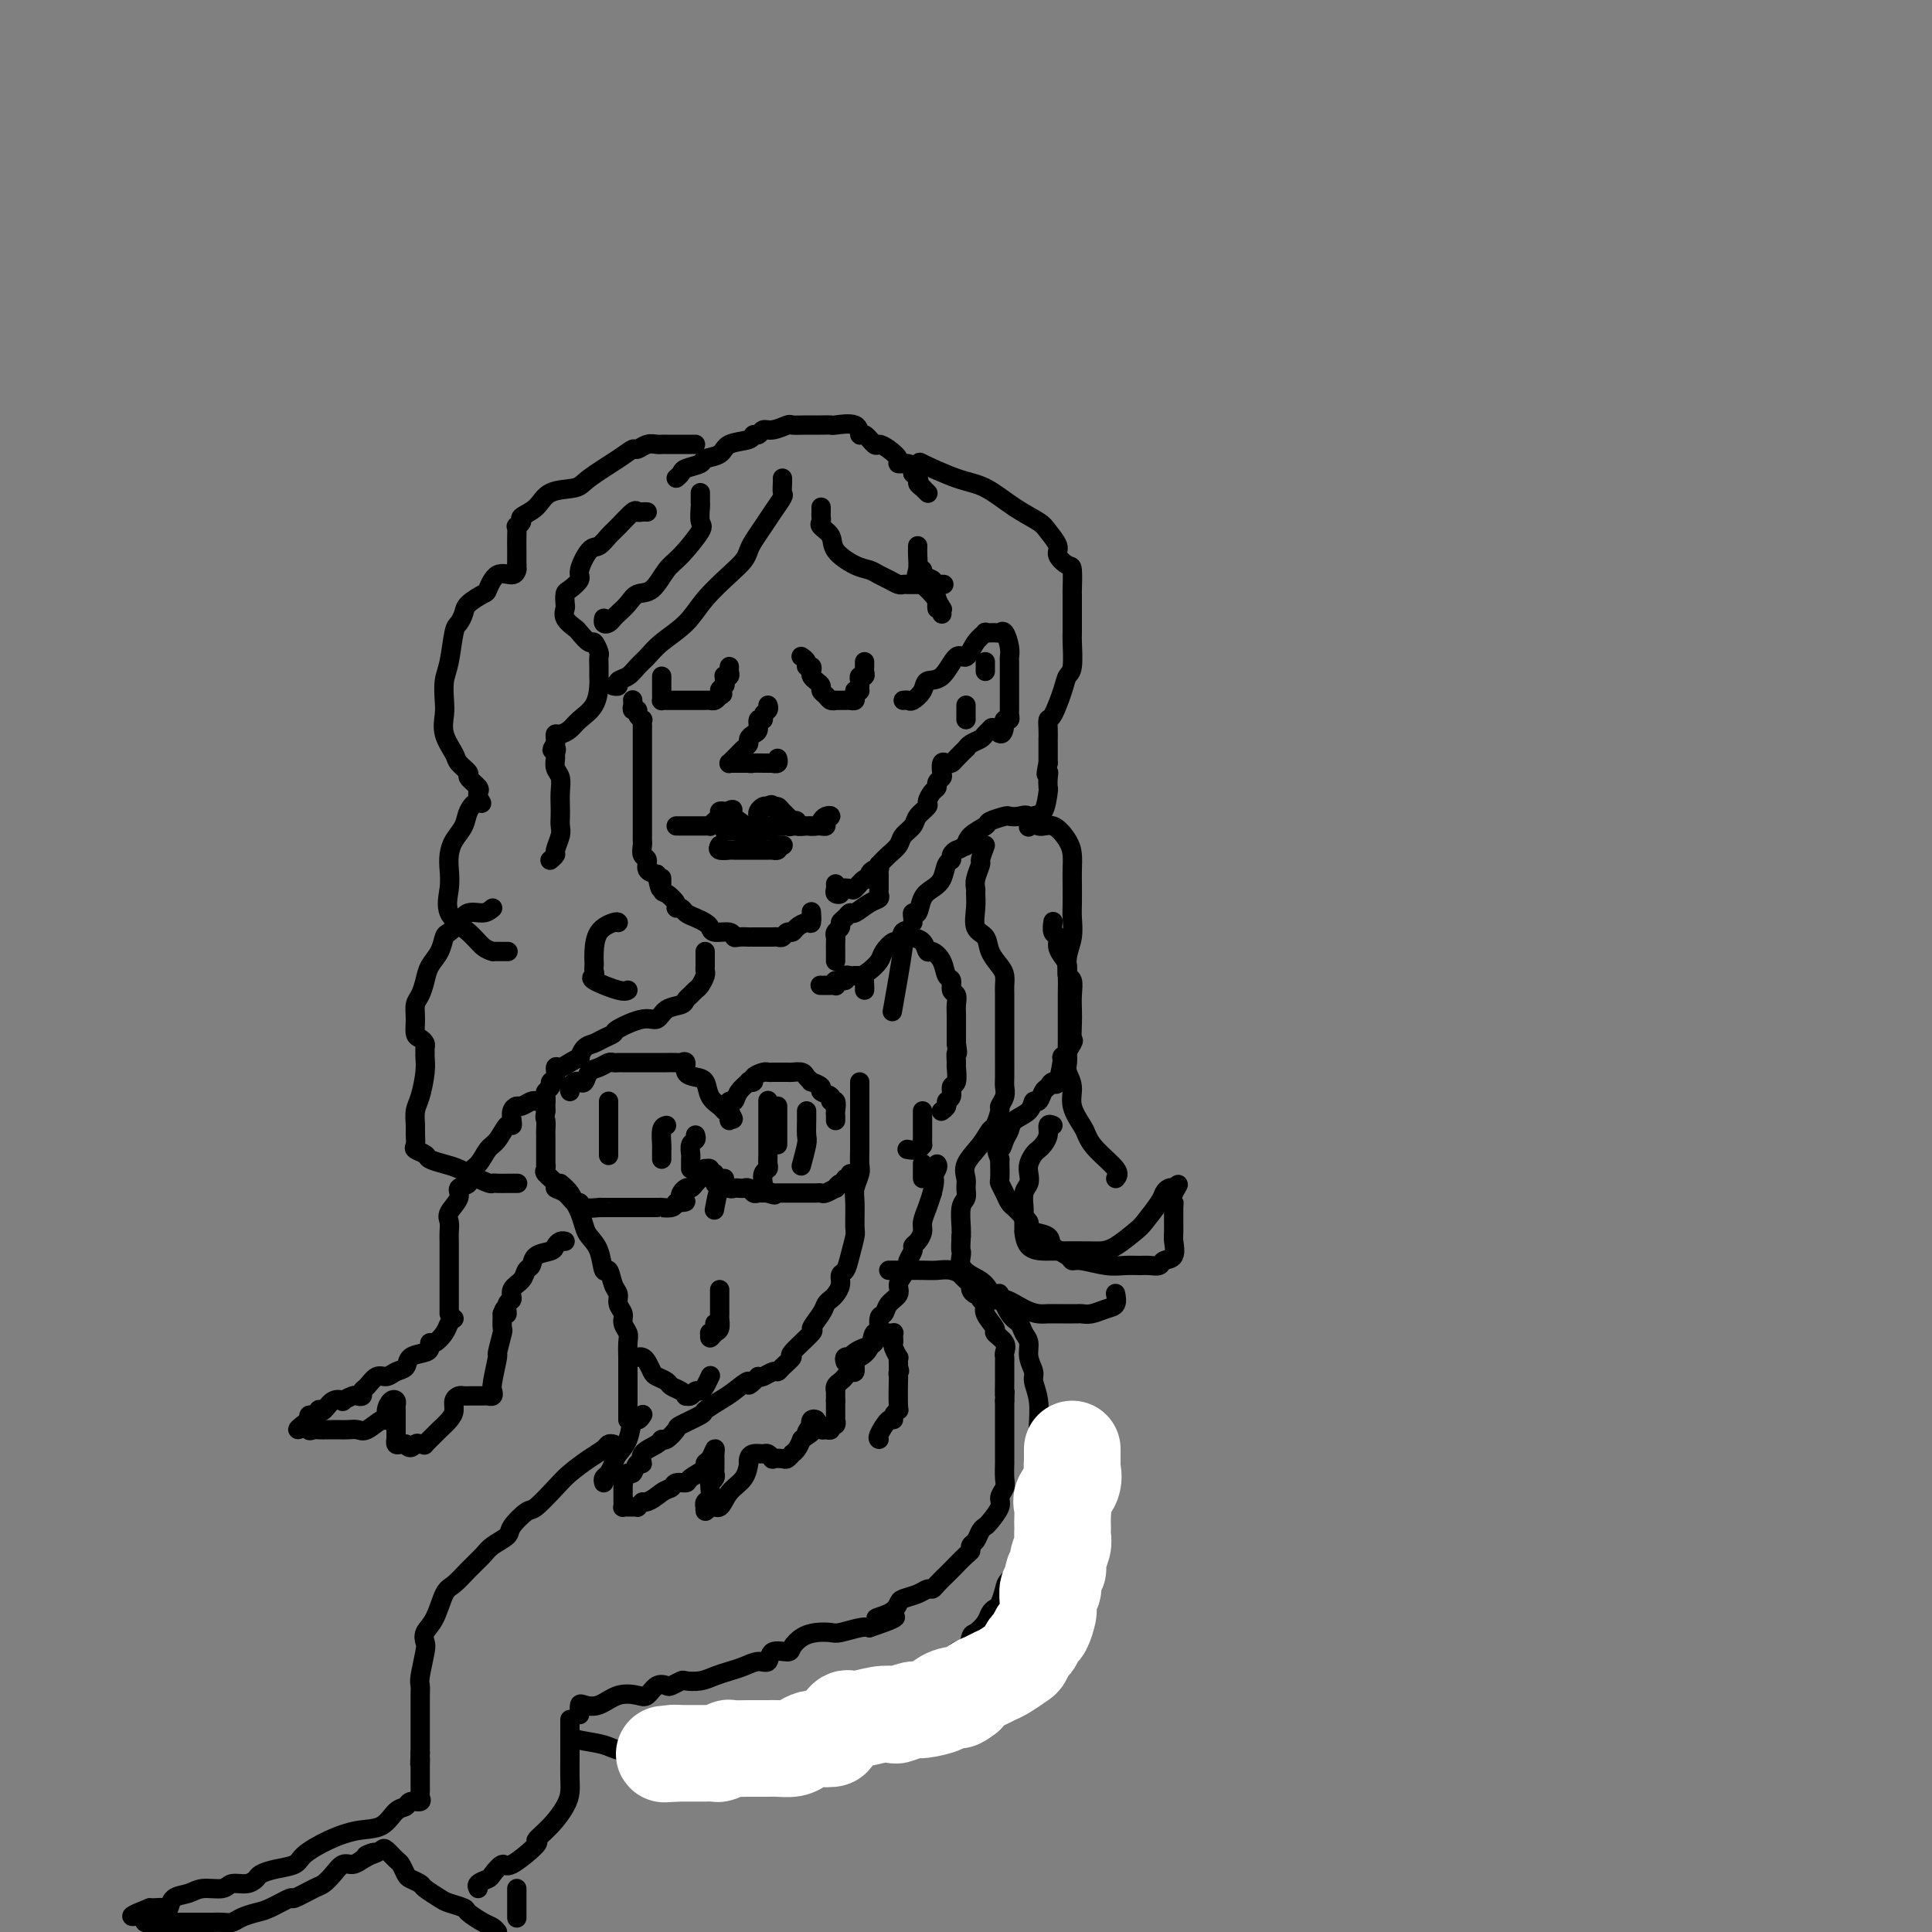 <svg viewBox='0 0 400 400' version='1.1' xmlns='http://www.w3.org/2000/svg' xmlns:xlink='http://www.w3.org/1999/xlink'><rect x="0" y="0" width="400" height="400" fill="#808080" stroke="none"/><g fill='none' stroke='rgb(0,0,0)' stroke-width='4' stroke-linecap='round' stroke-linejoin='round'><path d='M144,92c-0.816,0.000 -1.633,0.000 -2,0c-0.367,-0.000 -0.286,-0.001 -1,0c-0.714,0.001 -2.223,0.004 -3,0c-0.777,-0.004 -0.823,-0.016 -1,0c-0.177,0.016 -0.484,0.061 -1,0c-0.516,-0.061 -1.241,-0.227 -2,0c-0.759,0.227 -1.551,0.849 -2,1c-0.449,0.151 -0.554,-0.169 -1,0c-0.446,0.169 -1.234,0.825 -3,2c-1.766,1.175 -4.509,2.868 -6,4c-1.491,1.132 -1.729,1.703 -3,2c-1.271,0.297 -3.574,0.318 -5,1c-1.426,0.682 -1.976,2.024 -3,3c-1.024,0.976 -2.523,1.587 -3,2c-0.477,0.413 0.068,0.629 0,1c-0.068,0.371 -0.750,0.897 -1,1c-0.250,0.103 -0.067,-0.218 0,0c0.067,0.218 0.018,0.976 0,2c-0.018,1.024 -0.005,2.316 0,3c0.005,0.684 0.001,0.761 0,1c-0.001,0.239 -0.000,0.640 0,1c0.000,0.360 0.000,0.680 0,1'/><path d='M107,117c-0.160,1.793 -0.061,1.276 0,1c0.061,-0.276 0.082,-0.310 0,0c-0.082,0.310 -0.267,0.965 -1,1c-0.733,0.035 -2.014,-0.549 -3,0c-0.986,0.549 -1.679,2.231 -2,3c-0.321,0.769 -0.271,0.625 -1,1c-0.729,0.375 -2.237,1.269 -3,2c-0.763,0.731 -0.783,1.300 -1,2c-0.217,0.700 -0.633,1.531 -1,2c-0.367,0.469 -0.686,0.575 -1,2c-0.314,1.425 -0.622,4.169 -1,6c-0.378,1.831 -0.826,2.749 -1,4c-0.174,1.251 -0.073,2.834 0,4c0.073,1.166 0.119,1.913 0,3c-0.119,1.087 -0.402,2.514 0,4c0.402,1.486 1.488,3.032 2,4c0.512,0.968 0.449,1.359 1,2c0.551,0.641 1.717,1.534 2,2c0.283,0.466 -0.316,0.506 0,1c0.316,0.494 1.547,1.441 2,2c0.453,0.559 0.130,0.731 0,1c-0.130,0.269 -0.065,0.634 0,1'/><path d='M99,165c1.196,2.155 0.685,1.042 0,1c-0.685,-0.042 -1.543,0.988 -2,2c-0.457,1.012 -0.514,2.005 -1,3c-0.486,0.995 -1.402,1.991 -2,3c-0.598,1.009 -0.880,2.030 -1,3c-0.120,0.970 -0.079,1.888 0,3c0.079,1.112 0.197,2.417 0,4c-0.197,1.583 -0.708,3.443 0,5c0.708,1.557 2.636,2.809 4,4c1.364,1.191 2.163,2.319 3,3c0.837,0.681 1.713,0.915 2,1c0.287,0.085 -0.016,0.023 0,0c0.016,-0.023 0.350,-0.006 1,0c0.650,0.006 1.614,0.002 2,0c0.386,-0.002 0.193,-0.001 0,0'/><path d='M134,106c-0.319,-0.021 -0.638,-0.042 -1,0c-0.362,0.042 -0.769,0.148 -1,0c-0.231,-0.148 -0.288,-0.551 -1,0c-0.712,0.551 -2.080,2.056 -3,3c-0.920,0.944 -1.394,1.327 -2,2c-0.606,0.673 -1.346,1.637 -2,2c-0.654,0.363 -1.223,0.123 -2,1c-0.777,0.877 -1.764,2.869 -2,4c-0.236,1.131 0.277,1.402 0,2c-0.277,0.598 -1.344,1.525 -2,2c-0.656,0.475 -0.901,0.499 -1,1c-0.099,0.501 -0.053,1.481 0,2c0.053,0.519 0.112,0.578 0,1c-0.112,0.422 -0.395,1.207 0,2c0.395,0.793 1.469,1.592 2,2c0.531,0.408 0.521,0.423 1,1c0.479,0.577 1.449,1.716 2,2c0.551,0.284 0.683,-0.285 1,0c0.317,0.285 0.817,1.426 1,2c0.183,0.574 0.048,0.583 0,1c-0.048,0.417 -0.009,1.242 0,2c0.009,0.758 -0.014,1.449 0,2c0.014,0.551 0.064,0.961 0,2c-0.064,1.039 -0.241,2.709 -1,4c-0.759,1.291 -2.098,2.205 -3,3c-0.902,0.795 -1.366,1.470 -2,2c-0.634,0.530 -1.438,0.915 -2,1c-0.562,0.085 -0.882,-0.131 -1,0c-0.118,0.131 -0.034,0.609 0,1c0.034,0.391 0.017,0.696 0,1'/><path d='M115,154c-1.391,2.031 -0.369,1.110 0,1c0.369,-0.110 0.085,0.592 0,1c-0.085,0.408 0.030,0.522 0,1c-0.030,0.478 -0.204,1.321 0,2c0.204,0.679 0.786,1.193 1,2c0.214,0.807 0.058,1.906 0,3c-0.058,1.094 -0.020,2.185 0,3c0.020,0.815 0.020,1.356 0,2c-0.020,0.644 -0.062,1.392 0,2c0.062,0.608 0.226,1.077 0,2c-0.226,0.923 -0.844,2.299 -1,3c-0.156,0.701 0.150,0.727 0,1c-0.150,0.273 -0.757,0.792 -1,1c-0.243,0.208 -0.121,0.104 0,0'/><path d='M162,99c0.013,0.207 0.026,0.414 0,1c-0.026,0.586 -0.091,1.550 0,2c0.091,0.450 0.336,0.386 0,1c-0.336,0.614 -1.255,1.907 -2,3c-0.745,1.093 -1.317,1.985 -2,3c-0.683,1.015 -1.477,2.153 -2,3c-0.523,0.847 -0.774,1.401 -1,2c-0.226,0.599 -0.427,1.241 -1,2c-0.573,0.759 -1.518,1.635 -3,3c-1.482,1.365 -3.499,3.219 -5,5c-1.501,1.781 -2.485,3.489 -4,5c-1.515,1.511 -3.563,2.824 -5,4c-1.437,1.176 -2.265,2.214 -3,3c-0.735,0.786 -1.378,1.321 -2,2c-0.622,0.679 -1.225,1.502 -2,2c-0.775,0.498 -1.723,0.669 -2,1c-0.277,0.331 0.118,0.820 0,1c-0.118,0.180 -0.748,0.051 -1,0c-0.252,-0.051 -0.126,-0.026 0,0'/><path d='M145,102c-0.007,0.817 -0.015,1.633 0,2c0.015,0.367 0.051,0.284 0,1c-0.051,0.716 -0.190,2.231 0,3c0.190,0.769 0.710,0.793 0,2c-0.710,1.207 -2.651,3.597 -4,5c-1.349,1.403 -2.105,1.819 -3,3c-0.895,1.181 -1.927,3.128 -3,4c-1.073,0.872 -2.185,0.668 -3,1c-0.815,0.332 -1.332,1.200 -2,2c-0.668,0.800 -1.485,1.531 -2,2c-0.515,0.469 -0.726,0.675 -1,1c-0.274,0.325 -0.609,0.767 -1,1c-0.391,0.233 -0.836,0.255 -1,0c-0.164,-0.255 -0.047,-0.787 0,-1c0.047,-0.213 0.023,-0.106 0,0'/><path d='M140,99c0.398,-0.333 0.797,-0.665 1,-1c0.203,-0.335 0.212,-0.671 1,-1c0.788,-0.329 2.355,-0.651 3,-1c0.645,-0.349 0.368,-0.724 1,-1c0.632,-0.276 2.172,-0.451 3,-1c0.828,-0.549 0.942,-1.472 2,-2c1.058,-0.528 3.059,-0.662 4,-1c0.941,-0.338 0.823,-0.879 1,-1c0.177,-0.121 0.647,0.178 1,0c0.353,-0.178 0.587,-0.832 1,-1c0.413,-0.168 1.006,0.151 2,0c0.994,-0.151 2.389,-0.773 3,-1c0.611,-0.227 0.437,-0.060 1,0c0.563,0.060 1.864,0.014 3,0c1.136,-0.014 2.108,0.004 3,0c0.892,-0.004 1.705,-0.031 2,0c0.295,0.031 0.072,0.121 1,0c0.928,-0.121 3.007,-0.453 4,0c0.993,0.453 0.898,1.693 1,2c0.102,0.307 0.399,-0.318 1,0c0.601,0.318 1.504,1.578 2,2c0.496,0.422 0.584,0.007 1,0c0.416,-0.007 1.159,0.393 2,1c0.841,0.607 1.781,1.419 2,2c0.219,0.581 -0.281,0.929 0,1c0.281,0.071 1.345,-0.135 2,0c0.655,0.135 0.901,0.610 1,1c0.099,0.390 0.049,0.695 0,1'/><path d='M189,98c2.018,1.935 1.063,1.773 1,2c-0.063,0.227 0.767,0.844 1,1c0.233,0.156 -0.129,-0.150 0,0c0.129,0.150 0.751,0.757 1,1c0.249,0.243 0.124,0.121 0,0'/><path d='M170,105c0.004,0.335 0.009,0.669 0,1c-0.009,0.331 -0.030,0.657 0,1c0.030,0.343 0.112,0.701 0,1c-0.112,0.299 -0.416,0.538 0,1c0.416,0.462 1.553,1.146 2,2c0.447,0.854 0.202,1.878 1,3c0.798,1.122 2.637,2.343 4,3c1.363,0.657 2.249,0.750 3,1c0.751,0.250 1.367,0.655 2,1c0.633,0.345 1.283,0.628 2,1c0.717,0.372 1.502,0.832 2,1c0.498,0.168 0.707,0.045 1,0c0.293,-0.045 0.668,-0.012 1,0c0.332,0.012 0.621,0.003 1,0c0.379,-0.003 0.847,-0.001 1,0c0.153,0.001 -0.011,0.000 1,0c1.011,-0.000 3.195,-0.000 4,0c0.805,0.000 0.230,0.000 0,0c-0.230,-0.000 -0.115,-0.000 0,0'/><path d='M190,113c-0.020,0.549 -0.040,1.097 0,2c0.040,0.903 0.140,2.160 0,3c-0.140,0.840 -0.521,1.262 0,2c0.521,0.738 1.943,1.792 3,3c1.057,1.208 1.747,2.571 2,3c0.253,0.429 0.068,-0.077 0,0c-0.068,0.077 -0.019,0.736 0,1c0.019,0.264 0.010,0.132 0,0'/><path d='M131,145c-0.009,-0.081 -0.017,-0.163 0,0c0.017,0.163 0.061,0.569 0,1c-0.061,0.431 -0.227,0.885 0,1c0.227,0.115 0.845,-0.110 1,0c0.155,0.110 -0.155,0.554 0,1c0.155,0.446 0.774,0.893 1,1c0.226,0.107 0.061,-0.126 0,0c-0.061,0.126 -0.016,0.611 0,1c0.016,0.389 0.004,0.682 0,1c-0.004,0.318 -0.001,0.662 0,1c0.001,0.338 0.000,0.672 0,1c-0.000,0.328 -0.000,0.650 0,1c0.000,0.350 0.000,0.727 0,1c-0.000,0.273 -0.000,0.441 0,1c0.000,0.559 0.000,1.510 0,2c-0.000,0.490 -0.000,0.520 0,1c0.000,0.480 0.000,1.409 0,2c-0.000,0.591 -0.000,0.845 0,1c0.000,0.155 0.000,0.211 0,1c-0.000,0.789 -0.000,2.309 0,3c0.000,0.691 0.000,0.552 0,1c-0.000,0.448 -0.000,1.482 0,2c0.000,0.518 0.000,0.519 0,1c-0.000,0.481 -0.001,1.442 0,2c0.001,0.558 0.004,0.712 0,1c-0.004,0.288 -0.017,0.711 0,1c0.017,0.289 0.062,0.445 0,1c-0.062,0.555 -0.233,1.510 0,2c0.233,0.490 0.870,0.517 1,1c0.130,0.483 -0.249,1.424 0,2c0.249,0.576 1.124,0.788 2,1'/><path d='M136,181c1.007,5.683 1.025,1.891 1,1c-0.025,-0.891 -0.095,1.119 0,2c0.095,0.881 0.353,0.631 1,1c0.647,0.369 1.682,1.356 2,2c0.318,0.644 -0.080,0.946 0,1c0.080,0.054 0.638,-0.141 1,0c0.362,0.141 0.529,0.616 1,1c0.471,0.384 1.247,0.676 2,1c0.753,0.324 1.483,0.679 2,1c0.517,0.321 0.820,0.608 1,1c0.180,0.392 0.238,0.890 1,1c0.762,0.110 2.228,-0.167 3,0c0.772,0.167 0.850,0.777 1,1c0.150,0.223 0.371,0.060 1,0c0.629,-0.060 1.665,-0.016 2,0c0.335,0.016 -0.030,0.004 0,0c0.030,-0.004 0.456,-0.001 1,0c0.544,0.001 1.206,0.001 2,0c0.794,-0.001 1.718,-0.004 2,0c0.282,0.004 -0.079,0.016 0,0c0.079,-0.016 0.598,-0.059 1,0c0.402,0.059 0.689,0.222 1,0c0.311,-0.222 0.647,-0.828 1,-1c0.353,-0.172 0.721,0.090 1,0c0.279,-0.090 0.467,-0.532 1,-1c0.533,-0.468 1.411,-0.960 2,-1c0.589,-0.040 0.889,0.374 1,0c0.111,-0.374 0.032,-1.535 0,-2c-0.032,-0.465 -0.016,-0.232 0,0'/><path d='M187,145c0.367,-0.044 0.734,-0.088 1,0c0.266,0.088 0.431,0.309 1,0c0.569,-0.309 1.542,-1.148 2,-2c0.458,-0.852 0.401,-1.716 1,-2c0.599,-0.284 1.853,0.011 3,-1c1.147,-1.011 2.186,-3.329 3,-4c0.814,-0.671 1.402,0.303 2,0c0.598,-0.303 1.207,-1.884 2,-3c0.793,-1.116 1.770,-1.766 2,-2c0.230,-0.234 -0.289,-0.053 0,0c0.289,0.053 1.384,-0.021 2,0c0.616,0.021 0.754,0.136 1,0c0.246,-0.136 0.602,-0.523 1,0c0.398,0.523 0.839,1.956 1,3c0.161,1.044 0.043,1.698 0,2c-0.043,0.302 -0.012,0.252 0,1c0.012,0.748 0.003,2.293 0,3c-0.003,0.707 -0.001,0.574 0,1c0.001,0.426 -0.000,1.409 0,2c0.000,0.591 0.001,0.789 0,1c-0.001,0.211 -0.004,0.434 0,1c0.004,0.566 0.015,1.475 0,2c-0.015,0.525 -0.056,0.667 0,1c0.056,0.333 0.207,0.859 0,1c-0.207,0.141 -0.774,-0.103 -1,0c-0.226,0.103 -0.113,0.551 0,1'/><path d='M208,150c-0.251,3.179 -1.380,1.625 -2,1c-0.620,-0.625 -0.731,-0.321 -1,0c-0.269,0.321 -0.697,0.659 -1,1c-0.303,0.341 -0.480,0.687 -1,1c-0.520,0.313 -1.382,0.595 -2,1c-0.618,0.405 -0.991,0.932 -1,1c-0.009,0.068 0.348,-0.323 0,0c-0.348,0.323 -1.400,1.361 -2,2c-0.600,0.639 -0.748,0.878 -1,1c-0.252,0.122 -0.607,0.127 -1,0c-0.393,-0.127 -0.822,-0.384 -1,0c-0.178,0.384 -0.103,1.411 0,2c0.103,0.589 0.233,0.739 0,1c-0.233,0.261 -0.831,0.632 -1,1c-0.169,0.368 0.091,0.731 0,1c-0.091,0.269 -0.534,0.442 -1,1c-0.466,0.558 -0.955,1.500 -1,2c-0.045,0.500 0.354,0.557 0,1c-0.354,0.443 -1.460,1.274 -2,2c-0.540,0.726 -0.515,1.349 -1,2c-0.485,0.651 -1.481,1.329 -2,2c-0.519,0.671 -0.563,1.334 -1,2c-0.437,0.666 -1.268,1.333 -2,2c-0.732,0.667 -1.366,1.333 -2,2'/><path d='M182,179c-1.967,3.486 -0.385,1.703 0,1c0.385,-0.703 -0.426,-0.324 -1,0c-0.574,0.324 -0.912,0.595 -1,1c-0.088,0.405 0.074,0.945 0,1c-0.074,0.055 -0.383,-0.374 -1,0c-0.617,0.374 -1.542,1.551 -2,2c-0.458,0.449 -0.448,0.170 -1,0c-0.552,-0.170 -1.664,-0.231 -2,0c-0.336,0.231 0.106,0.755 0,1c-0.106,0.245 -0.760,0.210 -1,0c-0.240,-0.210 -0.064,-0.595 0,-1c0.064,-0.405 0.018,-0.830 0,-1c-0.018,-0.170 -0.009,-0.085 0,0'/><path d='M191,118c-0.235,0.317 -0.469,0.634 0,1c0.469,0.366 1.642,0.781 2,1c0.358,0.219 -0.100,0.241 0,1c0.100,0.759 0.759,2.255 1,3c0.241,0.745 0.065,0.739 0,1c-0.065,0.261 -0.019,0.789 0,1c0.019,0.211 0.009,0.106 0,0'/><path d='M190,96c0.597,0.082 1.193,0.164 1,0c-0.193,-0.164 -1.177,-0.574 0,0c1.177,0.574 4.513,2.130 7,3c2.487,0.870 4.124,1.052 6,2c1.876,0.948 3.989,2.662 6,4c2.011,1.338 3.918,2.299 5,3c1.082,0.701 1.337,1.140 2,2c0.663,0.860 1.733,2.140 2,3c0.267,0.860 -0.268,1.299 0,2c0.268,0.701 1.340,1.663 2,2c0.660,0.337 0.909,0.048 1,1c0.091,0.952 0.024,3.144 0,4c-0.024,0.856 -0.006,0.376 0,1c0.006,0.624 -0.002,2.351 0,4c0.002,1.649 0.013,3.219 0,4c-0.013,0.781 -0.048,0.774 0,2c0.048,1.226 0.181,3.686 0,5c-0.181,1.314 -0.675,1.482 -1,2c-0.325,0.518 -0.479,1.387 -1,3c-0.521,1.613 -1.407,3.971 -2,5c-0.593,1.029 -0.891,0.727 -1,1c-0.109,0.273 -0.029,1.119 0,2c0.029,0.881 0.008,1.797 0,2c-0.008,0.203 -0.002,-0.306 0,0c0.002,0.306 0.001,1.429 0,2c-0.001,0.571 -0.000,0.592 0,1c0.000,0.408 0.000,1.204 0,2'/><path d='M217,158c-0.774,3.519 -0.209,2.317 0,2c0.209,-0.317 0.064,0.253 0,1c-0.064,0.747 -0.045,1.672 0,2c0.045,0.328 0.117,0.060 0,1c-0.117,0.940 -0.424,3.089 -1,4c-0.576,0.911 -1.423,0.584 -2,1c-0.577,0.416 -0.886,1.573 -1,2c-0.114,0.427 -0.033,0.122 0,0c0.033,-0.122 0.016,-0.061 0,0'/><path d='M204,137c0.000,0.311 0.000,0.622 0,1c0.000,0.378 0.000,0.822 0,1c0.000,0.178 0.000,0.089 0,0'/><path d='M159,146c0.122,0.344 0.244,0.687 0,1c-0.244,0.313 -0.853,0.595 -1,1c-0.147,0.405 0.167,0.935 0,1c-0.167,0.065 -0.814,-0.333 -1,0c-0.186,0.333 0.091,1.399 0,2c-0.091,0.601 -0.549,0.739 -1,1c-0.451,0.261 -0.894,0.647 -1,1c-0.106,0.353 0.125,0.673 0,1c-0.125,0.327 -0.608,0.662 -1,1c-0.392,0.338 -0.694,0.679 -1,1c-0.306,0.321 -0.615,0.622 -1,1c-0.385,0.378 -0.846,0.833 -1,1c-0.154,0.167 0.000,0.045 0,0c-0.000,-0.045 -0.155,-0.012 0,0c0.155,0.012 0.619,0.003 1,0c0.381,-0.003 0.680,-0.001 1,0c0.320,0.001 0.663,0.000 1,0c0.337,-0.000 0.669,-0.000 1,0'/><path d='M155,158c0.581,0.155 0.533,0.041 1,0c0.467,-0.041 1.449,-0.010 2,0c0.551,0.010 0.669,-0.001 1,0c0.331,0.001 0.873,0.014 1,0c0.127,-0.014 -0.162,-0.055 0,0c0.162,0.055 0.774,0.207 1,0c0.226,-0.207 0.064,-0.773 0,-1c-0.064,-0.227 -0.032,-0.113 0,0'/><path d='M137,140c0.000,0.334 0.000,0.668 0,1c-0.000,0.332 -0.001,0.663 0,1c0.001,0.337 0.002,0.679 0,1c-0.002,0.321 -0.009,0.622 0,1c0.009,0.378 0.034,0.833 0,1c-0.034,0.167 -0.125,0.045 0,0c0.125,-0.045 0.467,-0.012 1,0c0.533,0.012 1.256,0.003 2,0c0.744,-0.003 1.510,-0.001 2,0c0.490,0.001 0.705,0.000 1,0c0.295,-0.000 0.671,-0.000 1,0c0.329,0.000 0.613,0.001 1,0c0.387,-0.001 0.877,-0.003 1,0c0.123,0.003 -0.122,0.011 0,0c0.122,-0.011 0.610,-0.041 1,0c0.390,0.041 0.683,0.155 1,0c0.317,-0.155 0.659,-0.577 1,-1'/><path d='M149,144c1.331,-0.332 0.160,-0.664 0,-1c-0.160,-0.336 0.693,-0.678 1,-1c0.307,-0.322 0.068,-0.625 0,-1c-0.068,-0.375 0.034,-0.822 0,-1c-0.034,-0.178 -0.205,-0.086 0,0c0.205,0.086 0.787,0.167 1,0c0.213,-0.167 0.057,-0.584 0,-1c-0.057,-0.416 -0.016,-0.833 0,-1c0.016,-0.167 0.008,-0.083 0,0'/><path d='M166,136c-0.121,-0.081 -0.243,-0.162 0,0c0.243,0.162 0.849,0.568 1,1c0.151,0.432 -0.153,0.889 0,1c0.153,0.111 0.763,-0.125 1,0c0.237,0.125 0.101,0.611 0,1c-0.101,0.389 -0.168,0.681 0,1c0.168,0.319 0.569,0.664 1,1c0.431,0.336 0.890,0.665 1,1c0.110,0.335 -0.129,0.678 0,1c0.129,0.322 0.626,0.622 1,1c0.374,0.378 0.625,0.833 1,1c0.375,0.167 0.874,0.044 1,0c0.126,-0.044 -0.120,-0.011 0,0c0.120,0.011 0.607,0.000 1,0c0.393,-0.000 0.694,0.011 1,0c0.306,-0.011 0.618,-0.044 1,0c0.382,0.044 0.834,0.166 1,0c0.166,-0.166 0.048,-0.619 0,-1c-0.048,-0.381 -0.024,-0.691 0,-1'/><path d='M177,143c1.156,-0.106 1.046,0.130 1,0c-0.046,-0.130 -0.026,-0.626 0,-1c0.026,-0.374 0.060,-0.625 0,-1c-0.060,-0.375 -0.212,-0.875 0,-1c0.212,-0.125 0.789,0.124 1,0c0.211,-0.124 0.057,-0.621 0,-1c-0.057,-0.379 -0.015,-0.641 0,-1c0.015,-0.359 0.004,-0.817 0,-1c-0.004,-0.183 -0.002,-0.092 0,0'/><path d='M140,171c0.303,-0.000 0.606,-0.000 1,0c0.394,0.000 0.879,0.000 1,0c0.121,-0.000 -0.121,-0.000 0,0c0.121,0.000 0.606,0.000 1,0c0.394,-0.000 0.698,-0.000 1,0c0.302,0.000 0.602,0.001 1,0c0.398,-0.001 0.894,-0.003 1,0c0.106,0.003 -0.178,0.012 0,0c0.178,-0.012 0.817,-0.046 1,0c0.183,0.046 -0.092,0.170 0,0c0.092,-0.170 0.549,-0.634 1,-1c0.451,-0.366 0.894,-0.634 1,-1c0.106,-0.366 -0.125,-0.829 0,-1c0.125,-0.171 0.607,-0.049 1,0c0.393,0.049 0.696,0.024 1,0'/><path d='M151,168c1.598,-0.574 0.092,-0.508 0,0c-0.092,0.508 1.228,1.459 2,2c0.772,0.541 0.995,0.672 1,1c0.005,0.328 -0.209,0.852 0,1c0.209,0.148 0.840,-0.079 1,0c0.160,0.079 -0.149,0.463 0,1c0.149,0.537 0.758,1.227 1,1c0.242,-0.227 0.117,-1.370 0,-2c-0.117,-0.630 -0.224,-0.747 0,-1c0.224,-0.253 0.781,-0.642 1,-1c0.219,-0.358 0.100,-0.683 0,-1c-0.100,-0.317 -0.181,-0.624 0,-1c0.181,-0.376 0.623,-0.822 1,-1c0.377,-0.178 0.688,-0.089 1,0'/><path d='M159,167c0.860,-0.776 1.009,-0.214 1,0c-0.009,0.214 -0.175,0.082 0,0c0.175,-0.082 0.692,-0.114 1,0c0.308,0.114 0.406,0.374 1,1c0.594,0.626 1.682,1.618 2,2c0.318,0.382 -0.135,0.155 0,0c0.135,-0.155 0.858,-0.238 1,0c0.142,0.238 -0.299,0.796 0,1c0.299,0.204 1.337,0.055 2,0c0.663,-0.055 0.952,-0.014 1,0c0.048,0.014 -0.146,0.001 0,0c0.146,-0.001 0.632,0.010 1,0c0.368,-0.010 0.617,-0.042 1,0c0.383,0.042 0.898,0.158 1,0c0.102,-0.158 -0.209,-0.588 0,-1c0.209,-0.412 0.939,-0.804 1,-1c0.061,-0.196 -0.546,-0.196 -1,0c-0.454,0.196 -0.754,0.588 -1,1c-0.246,0.412 -0.437,0.842 -1,1c-0.563,0.158 -1.498,0.042 -2,0c-0.502,-0.042 -0.572,-0.012 -1,0c-0.428,0.012 -1.214,0.006 -2,0'/><path d='M164,171c-1.205,0.309 -0.216,0.083 0,0c0.216,-0.083 -0.341,-0.022 -1,0c-0.659,0.022 -1.419,0.006 -2,0c-0.581,-0.006 -0.981,-0.003 -1,0c-0.019,0.003 0.343,0.004 0,0c-0.343,-0.004 -1.391,-0.015 -2,0c-0.609,0.015 -0.779,0.057 -1,0c-0.221,-0.057 -0.492,-0.211 -1,0c-0.508,0.211 -1.251,0.789 -2,1c-0.749,0.211 -1.504,0.057 -2,0c-0.496,-0.057 -0.733,-0.015 -1,0c-0.267,0.015 -0.563,0.004 -1,0c-0.437,-0.004 -1.014,-0.001 -1,0c0.014,0.001 0.619,0.000 1,0c0.381,-0.000 0.537,-0.000 1,0c0.463,0.000 1.231,0.000 2,0'/><path d='M153,172c-1.236,0.155 1.174,0.041 2,0c0.826,-0.041 0.066,-0.010 0,0c-0.066,0.010 0.560,-0.001 1,0c0.440,0.001 0.692,0.014 1,0c0.308,-0.014 0.670,-0.055 1,0c0.330,0.055 0.627,0.207 1,0c0.373,-0.207 0.821,-0.773 1,-1c0.179,-0.227 0.090,-0.113 0,0'/><path d='M149,175c-0.233,0.423 -0.466,0.845 0,1c0.466,0.155 1.630,0.041 2,0c0.370,-0.041 -0.055,-0.011 0,0c0.055,0.011 0.588,0.003 1,0c0.412,-0.003 0.702,-0.001 1,0c0.298,0.001 0.605,0.000 1,0c0.395,-0.000 0.880,-0.000 1,0c0.120,0.000 -0.123,-0.000 0,0c0.123,0.000 0.611,0.000 1,0c0.389,-0.000 0.678,-0.000 1,0c0.322,0.000 0.679,0.001 1,0c0.321,-0.001 0.608,-0.003 1,0c0.392,0.003 0.889,0.011 1,0c0.111,-0.011 -0.162,-0.041 0,0c0.162,0.041 0.761,0.155 1,0c0.239,-0.155 0.120,-0.577 0,-1'/><path d='M161,175c2.000,0.000 1.000,0.000 0,0'/><path d='M200,146c0.000,0.339 0.000,0.679 0,1c0.000,0.321 0.000,0.625 0,1c0.000,0.375 0.000,0.821 0,1c0.000,0.179 0.000,0.089 0,0'/><path d='M182,181c-0.000,0.341 -0.000,0.683 0,1c0.000,0.317 0.001,0.610 0,1c-0.001,0.390 -0.005,0.877 0,1c0.005,0.123 0.019,-0.117 0,0c-0.019,0.117 -0.071,0.591 0,1c0.071,0.409 0.265,0.754 0,1c-0.265,0.246 -0.989,0.395 -2,1c-1.011,0.605 -2.308,1.668 -3,2c-0.692,0.332 -0.778,-0.066 -1,0c-0.222,0.066 -0.581,0.595 -1,1c-0.419,0.405 -0.897,0.685 -1,1c-0.103,0.315 0.168,0.667 0,1c-0.168,0.333 -0.777,0.649 -1,1c-0.223,0.351 -0.060,0.738 0,1c0.060,0.262 0.016,0.400 0,1c-0.016,0.600 -0.004,1.664 0,2c0.004,0.336 0.001,-0.054 0,0c-0.001,0.054 -0.000,0.553 0,1c0.000,0.447 0.000,0.842 0,1c-0.000,0.158 -0.000,0.079 0,0'/><path d='M146,197c0.000,0.333 0.001,0.665 0,1c-0.001,0.335 -0.003,0.671 0,1c0.003,0.329 0.012,0.651 0,1c-0.012,0.349 -0.045,0.723 0,1c0.045,0.277 0.166,0.455 0,1c-0.166,0.545 -0.620,1.456 -1,2c-0.380,0.544 -0.686,0.722 -1,1c-0.314,0.278 -0.636,0.657 -1,1c-0.364,0.343 -0.769,0.650 -1,1c-0.231,0.350 -0.287,0.741 -1,1c-0.713,0.259 -2.084,0.384 -3,1c-0.916,0.616 -1.376,1.723 -2,2c-0.624,0.277 -1.413,-0.276 -3,0c-1.587,0.276 -3.973,1.382 -5,2c-1.027,0.618 -0.696,0.748 -1,1c-0.304,0.252 -1.243,0.627 -2,1c-0.757,0.373 -1.333,0.744 -2,1c-0.667,0.256 -1.425,0.399 -2,1c-0.575,0.601 -0.967,1.662 -1,2c-0.033,0.338 0.294,-0.046 0,0c-0.294,0.046 -1.207,0.523 -2,1c-0.793,0.477 -1.465,0.954 -2,1c-0.535,0.046 -0.932,-0.338 -1,0c-0.068,0.338 0.192,1.400 0,2c-0.192,0.600 -0.836,0.738 -1,1c-0.164,0.262 0.152,0.648 0,1c-0.152,0.352 -0.773,0.672 -1,1c-0.227,0.328 -0.061,0.665 0,1c0.061,0.335 0.016,0.667 0,1c-0.016,0.333 -0.005,0.667 0,1c0.005,0.333 0.002,0.667 0,1'/><path d='M113,230c-0.309,1.732 -0.083,1.561 0,2c0.083,0.439 0.022,1.488 0,2c-0.022,0.512 -0.006,0.486 0,1c0.006,0.514 0.002,1.567 0,2c-0.002,0.433 -0.003,0.248 0,1c0.003,0.752 0.009,2.443 0,3c-0.009,0.557 -0.032,-0.019 0,0c0.032,0.019 0.119,0.634 0,1c-0.119,0.366 -0.446,0.484 0,1c0.446,0.516 1.664,1.430 2,2c0.336,0.570 -0.211,0.798 0,1c0.211,0.202 1.178,0.380 2,1c0.822,0.620 1.498,1.683 2,2c0.502,0.317 0.831,-0.111 1,0c0.169,0.111 0.178,0.762 1,1c0.822,0.238 2.458,0.064 3,0c0.542,-0.064 -0.009,-0.017 0,0c0.009,0.017 0.577,0.005 1,0c0.423,-0.005 0.702,-0.001 1,0c0.298,0.001 0.614,0.000 1,0c0.386,-0.000 0.842,-0.000 1,0c0.158,0.000 0.018,0.000 1,0c0.982,-0.000 3.084,-0.000 4,0c0.916,0.000 0.644,0.001 1,0c0.356,-0.001 1.338,-0.003 2,0c0.662,0.003 1.002,0.011 1,0c-0.002,-0.011 -0.347,-0.041 0,0c0.347,0.041 1.385,0.155 2,0c0.615,-0.155 0.808,-0.577 1,-1'/><path d='M140,249c3.427,-0.102 1.495,-0.356 1,-1c-0.495,-0.644 0.445,-1.678 1,-2c0.555,-0.322 0.723,0.068 1,0c0.277,-0.068 0.662,-0.592 1,-1c0.338,-0.408 0.631,-0.699 1,-1c0.369,-0.301 0.816,-0.612 1,-1c0.184,-0.388 0.106,-0.852 0,-1c-0.106,-0.148 -0.239,0.021 0,0c0.239,-0.021 0.851,-0.231 1,0c0.149,0.231 -0.163,0.903 0,1c0.163,0.097 0.803,-0.380 1,0c0.197,0.380 -0.049,1.618 0,2c0.049,0.382 0.394,-0.094 1,0c0.606,0.094 1.472,0.756 2,1c0.528,0.244 0.719,0.069 1,0c0.281,-0.069 0.652,-0.033 1,0c0.348,0.033 0.673,0.061 1,0c0.327,-0.061 0.655,-0.212 1,0c0.345,0.212 0.708,0.788 1,1c0.292,0.212 0.512,0.061 1,0c0.488,-0.061 1.244,-0.030 2,0'/><path d='M159,247c2.096,0.774 1.335,0.207 1,0c-0.335,-0.207 -0.244,-0.056 0,0c0.244,0.056 0.643,0.015 1,0c0.357,-0.015 0.673,-0.004 1,0c0.327,0.004 0.665,0.001 1,0c0.335,-0.001 0.667,-0.000 1,0c0.333,0.000 0.666,0.000 1,0c0.334,-0.000 0.667,-0.000 1,0c0.333,0.000 0.665,0.001 1,0c0.335,-0.001 0.672,-0.004 1,0c0.328,0.004 0.648,0.016 1,0c0.352,-0.016 0.738,-0.061 1,0c0.262,0.061 0.400,0.228 1,0c0.600,-0.228 1.662,-0.850 2,-1c0.338,-0.150 -0.049,0.171 0,0c0.049,-0.171 0.535,-0.834 1,-1c0.465,-0.166 0.909,0.165 1,0c0.091,-0.165 -0.172,-0.828 0,-1c0.172,-0.172 0.777,0.146 1,0c0.223,-0.146 0.064,-0.756 0,-1c-0.064,-0.244 -0.032,-0.122 0,0'/><path d='M179,205c0.015,-0.213 0.030,-0.427 0,-1c-0.030,-0.573 -0.107,-1.507 0,-2c0.107,-0.493 0.396,-0.547 1,-1c0.604,-0.453 1.524,-1.306 2,-2c0.476,-0.694 0.509,-1.231 1,-2c0.491,-0.769 1.440,-1.772 2,-2c0.560,-0.228 0.731,0.319 1,0c0.269,-0.319 0.636,-1.503 1,-2c0.364,-0.497 0.727,-0.306 1,0c0.273,0.306 0.458,0.728 1,1c0.542,0.272 1.440,0.395 2,1c0.560,0.605 0.781,1.691 1,2c0.219,0.309 0.436,-0.159 1,0c0.564,0.159 1.475,0.945 2,2c0.525,1.055 0.662,2.380 1,3c0.338,0.620 0.875,0.536 1,1c0.125,0.464 -0.163,1.475 0,2c0.163,0.525 0.776,0.564 1,1c0.224,0.436 0.060,1.269 0,2c-0.060,0.731 -0.016,1.362 0,2c0.016,0.638 0.004,1.284 0,2c-0.004,0.716 -0.001,1.500 0,2c0.001,0.500 0.000,0.714 0,1c-0.000,0.286 -0.000,0.643 0,1'/><path d='M198,216c0.463,2.965 0.120,1.879 0,2c-0.120,0.121 -0.017,1.451 0,2c0.017,0.549 -0.052,0.318 0,1c0.052,0.682 0.225,2.276 0,3c-0.225,0.724 -0.849,0.576 -1,1c-0.151,0.424 0.170,1.420 0,2c-0.170,0.580 -0.830,0.744 -1,1c-0.170,0.256 0.150,0.605 0,1c-0.150,0.395 -0.771,0.837 -1,1c-0.229,0.163 -0.065,0.047 0,0c0.065,-0.047 0.033,-0.023 0,0'/><path d='M178,224c-0.000,0.355 -0.000,0.710 0,1c0.000,0.290 0.000,0.515 0,1c-0.000,0.485 -0.000,1.231 0,2c0.000,0.769 0.000,1.559 0,2c-0.000,0.441 -0.000,0.531 0,1c0.000,0.469 0.001,1.318 0,2c-0.001,0.682 -0.004,1.197 0,2c0.004,0.803 0.015,1.892 0,3c-0.015,1.108 -0.057,2.234 0,3c0.057,0.766 0.212,1.172 0,2c-0.212,0.828 -0.792,2.076 -1,3c-0.208,0.924 -0.044,1.522 0,3c0.044,1.478 -0.031,3.834 0,5c0.031,1.166 0.167,1.141 0,2c-0.167,0.859 -0.636,2.601 -1,4c-0.364,1.399 -0.622,2.455 -1,3c-0.378,0.545 -0.875,0.579 -1,1c-0.125,0.421 0.123,1.227 0,2c-0.123,0.773 -0.616,1.511 -1,2c-0.384,0.489 -0.659,0.730 -1,1c-0.341,0.270 -0.748,0.570 -1,1c-0.252,0.430 -0.349,0.989 -1,2c-0.651,1.011 -1.855,2.474 -2,3c-0.145,0.526 0.771,0.117 0,1c-0.771,0.883 -3.228,3.059 -4,4c-0.772,0.941 0.140,0.648 0,1c-0.140,0.352 -1.333,1.348 -2,2c-0.667,0.652 -0.808,0.958 -1,1c-0.192,0.042 -0.436,-0.181 -1,0c-0.564,0.181 -1.447,0.766 -2,1c-0.553,0.234 -0.777,0.117 -1,0'/><path d='M157,285c-2.937,3.069 -1.778,1.241 -2,1c-0.222,-0.241 -1.825,1.105 -3,2c-1.175,0.895 -1.921,1.338 -3,2c-1.079,0.662 -2.492,1.544 -3,2c-0.508,0.456 -0.112,0.486 -1,1c-0.888,0.514 -3.062,1.513 -4,2c-0.938,0.487 -0.641,0.461 -1,1c-0.359,0.539 -1.374,1.641 -2,2c-0.626,0.359 -0.864,-0.025 -1,0c-0.136,0.025 -0.169,0.460 -1,1c-0.831,0.540 -2.460,1.186 -3,2c-0.540,0.814 0.009,1.795 0,2c-0.009,0.205 -0.577,-0.366 -1,0c-0.423,0.366 -0.702,1.670 -1,2c-0.298,0.330 -0.616,-0.315 -1,0c-0.384,0.315 -0.835,1.590 -1,2c-0.165,0.410 -0.044,-0.045 0,0c0.044,0.045 0.012,0.590 0,1c-0.012,0.410 -0.004,0.684 0,1c0.004,0.316 0.004,0.673 0,1c-0.004,0.327 -0.012,0.624 0,1c0.012,0.376 0.046,0.833 0,1c-0.046,0.167 -0.171,0.046 0,0c0.171,-0.046 0.637,-0.015 1,0c0.363,0.015 0.623,0.014 1,0c0.377,-0.014 0.871,-0.042 1,0c0.129,0.042 -0.106,0.155 0,0c0.106,-0.155 0.553,-0.577 1,-1'/><path d='M133,311c1.411,0.210 2.939,-1.266 4,-2c1.061,-0.734 1.655,-0.725 2,-1c0.345,-0.275 0.442,-0.833 1,-1c0.558,-0.167 1.578,0.059 2,0c0.422,-0.059 0.246,-0.402 1,-1c0.754,-0.598 2.437,-1.450 3,-2c0.563,-0.550 0.007,-0.800 0,-1c-0.007,-0.200 0.534,-0.352 1,-1c0.466,-0.648 0.857,-1.792 1,-2c0.143,-0.208 0.038,0.522 0,1c-0.038,0.478 -0.009,0.705 0,1c0.009,0.295 -0.001,0.657 0,1c0.001,0.343 0.015,0.666 0,1c-0.015,0.334 -0.057,0.680 0,1c0.057,0.320 0.212,0.614 0,1c-0.212,0.386 -0.793,0.863 -1,1c-0.207,0.137 -0.041,-0.065 0,0c0.041,0.065 -0.041,0.396 0,1c0.041,0.604 0.207,1.482 0,2c-0.207,0.518 -0.786,0.678 -1,1c-0.214,0.322 -0.061,0.806 0,1c0.061,0.194 0.031,0.097 0,0'/><path d='M146,312c-0.184,1.817 0.357,0.360 1,0c0.643,-0.360 1.388,0.377 2,0c0.612,-0.377 1.092,-1.869 2,-3c0.908,-1.131 2.245,-1.900 3,-3c0.755,-1.100 0.927,-2.529 1,-3c0.073,-0.471 0.047,0.016 0,0c-0.047,-0.016 -0.113,-0.537 0,-1c0.113,-0.463 0.407,-0.870 1,-1c0.593,-0.130 1.486,0.018 2,0c0.514,-0.018 0.648,-0.200 1,0c0.352,0.200 0.921,0.782 1,1c0.079,0.218 -0.334,0.073 0,0c0.334,-0.073 1.413,-0.074 2,0c0.587,0.074 0.682,0.224 1,0c0.318,-0.224 0.858,-0.823 1,-1c0.142,-0.177 -0.116,0.068 0,0c0.116,-0.068 0.604,-0.448 1,-1c0.396,-0.552 0.698,-1.276 1,-2'/><path d='M166,298c3.261,-2.267 1.414,-0.934 1,-1c-0.414,-0.066 0.606,-1.532 1,-2c0.394,-0.468 0.161,0.060 0,0c-0.161,-0.060 -0.251,-0.710 0,-1c0.251,-0.290 0.842,-0.220 1,0c0.158,0.220 -0.116,0.591 0,1c0.116,0.409 0.623,0.857 1,1c0.377,0.143 0.623,-0.018 1,0c0.377,0.018 0.886,0.217 1,0c0.114,-0.217 -0.166,-0.850 0,-1c0.166,-0.150 0.776,0.181 1,0c0.224,-0.181 0.060,-0.875 0,-1c-0.060,-0.125 -0.016,0.320 0,0c0.016,-0.320 0.004,-1.405 0,-2c-0.004,-0.595 -0.001,-0.699 0,-1c0.001,-0.301 0.000,-0.800 0,-1c-0.000,-0.200 -0.000,-0.100 0,0'/><path d='M173,290c-0.003,-1.085 -0.012,-1.796 0,-2c0.012,-0.204 0.044,0.099 0,0c-0.044,-0.099 -0.166,-0.599 0,-1c0.166,-0.401 0.618,-0.703 1,-1c0.382,-0.297 0.693,-0.590 1,-1c0.307,-0.410 0.611,-0.937 1,-1c0.389,-0.063 0.863,0.339 1,0c0.137,-0.339 -0.064,-1.419 0,-2c0.064,-0.581 0.395,-0.664 1,-1c0.605,-0.336 1.486,-0.926 2,-2c0.514,-1.074 0.661,-2.634 1,-3c0.339,-0.366 0.869,0.460 1,0c0.131,-0.460 -0.137,-2.206 0,-3c0.137,-0.794 0.681,-0.635 1,-1c0.319,-0.365 0.415,-1.254 1,-2c0.585,-0.746 1.658,-1.351 2,-2c0.342,-0.649 -0.048,-1.343 0,-2c0.048,-0.657 0.534,-1.275 1,-2c0.466,-0.725 0.912,-1.555 1,-2c0.088,-0.445 -0.183,-0.504 0,-1c0.183,-0.496 0.819,-1.431 1,-2c0.181,-0.569 -0.092,-0.774 0,-1c0.092,-0.226 0.550,-0.472 1,-1c0.450,-0.528 0.894,-1.337 1,-2c0.106,-0.663 -0.125,-1.178 0,-2c0.125,-0.822 0.607,-1.949 1,-3c0.393,-1.051 0.696,-2.025 1,-3'/><path d='M193,247c1.022,-3.823 0.078,-2.880 0,-3c-0.078,-0.120 0.710,-1.301 1,-2c0.290,-0.699 0.083,-0.914 0,-1c-0.083,-0.086 -0.041,-0.043 0,0'/><path d='M118,226c-0.090,-0.313 -0.179,-0.627 0,-1c0.179,-0.373 0.628,-0.807 1,-1c0.372,-0.193 0.667,-0.147 1,0c0.333,0.147 0.705,0.393 1,0c0.295,-0.393 0.513,-1.426 1,-2c0.487,-0.574 1.242,-0.690 2,-1c0.758,-0.310 1.520,-0.815 2,-1c0.480,-0.185 0.677,-0.050 1,0c0.323,0.050 0.772,0.013 1,0c0.228,-0.013 0.236,-0.004 1,0c0.764,0.004 2.284,0.001 3,0c0.716,-0.001 0.630,-0.000 1,0c0.370,0.000 1.198,0.001 2,0c0.802,-0.001 1.578,-0.002 2,0c0.422,0.002 0.490,0.007 1,0c0.510,-0.007 1.463,-0.027 2,0c0.537,0.027 0.659,0.099 1,0c0.341,-0.099 0.902,-0.371 1,0c0.098,0.371 -0.268,1.384 0,2c0.268,0.616 1.171,0.833 2,1c0.829,0.167 1.585,0.282 2,1c0.415,0.718 0.489,2.039 1,3c0.511,0.961 1.457,1.561 2,2c0.543,0.439 0.682,0.716 1,1c0.318,0.284 0.817,0.577 1,1c0.183,0.423 0.052,0.978 0,1c-0.052,0.022 -0.026,-0.489 0,-1'/><path d='M151,231c1.561,1.603 0.465,0.110 0,-1c-0.465,-1.110 -0.297,-1.839 0,-2c0.297,-0.161 0.725,0.245 1,0c0.275,-0.245 0.398,-1.140 1,-2c0.602,-0.860 1.685,-1.684 2,-2c0.315,-0.316 -0.137,-0.123 0,0c0.137,0.123 0.863,0.177 1,0c0.137,-0.177 -0.315,-0.583 0,-1c0.315,-0.417 1.398,-0.844 2,-1c0.602,-0.156 0.724,-0.042 1,0c0.276,0.042 0.708,0.010 1,0c0.292,-0.010 0.445,-0.000 1,0c0.555,0.000 1.512,-0.010 2,0c0.488,0.010 0.507,0.040 1,0c0.493,-0.040 1.461,-0.151 2,0c0.539,0.151 0.650,0.565 1,1c0.350,0.435 0.939,0.890 1,1c0.061,0.110 -0.405,-0.124 0,0c0.405,0.124 1.682,0.606 2,1c0.318,0.394 -0.321,0.701 0,1c0.321,0.299 1.603,0.591 2,1c0.397,0.409 -0.090,0.936 0,1c0.090,0.064 0.756,-0.337 1,0c0.244,0.337 0.065,1.410 0,2c-0.065,0.590 -0.018,0.697 0,1c0.018,0.303 0.005,0.801 0,1c-0.005,0.199 -0.003,0.100 0,0'/><path d='M191,230c-0.000,0.759 -0.000,1.518 0,2c0.000,0.482 0.001,0.689 0,1c-0.001,0.311 -0.002,0.728 0,1c0.002,0.272 0.007,0.399 0,1c-0.007,0.601 -0.027,1.678 0,2c0.027,0.322 0.100,-0.109 0,0c-0.100,0.109 -0.373,0.760 -1,1c-0.627,0.240 -1.608,0.069 -2,0c-0.392,-0.069 -0.196,-0.034 0,0'/><path d='M113,228c-0.325,-0.008 -0.650,-0.017 -1,0c-0.350,0.017 -0.724,0.059 -1,0c-0.276,-0.059 -0.452,-0.220 -1,0c-0.548,0.220 -1.467,0.820 -2,1c-0.533,0.180 -0.681,-0.060 -1,0c-0.319,0.060 -0.809,0.418 -1,1c-0.191,0.582 -0.082,1.387 0,2c0.082,0.613 0.136,1.036 0,1c-0.136,-0.036 -0.461,-0.529 -1,0c-0.539,0.529 -1.291,2.082 -2,3c-0.709,0.918 -1.375,1.201 -2,2c-0.625,0.799 -1.209,2.114 -2,3c-0.791,0.886 -1.789,1.343 -2,2c-0.211,0.657 0.364,1.513 0,2c-0.364,0.487 -1.667,0.606 -2,1c-0.333,0.394 0.303,1.064 0,2c-0.303,0.936 -1.545,2.139 -2,3c-0.455,0.861 -0.122,1.381 0,2c0.122,0.619 0.033,1.336 0,2c-0.033,0.664 -0.009,1.276 0,2c0.009,0.724 0.002,1.559 0,2c-0.002,0.441 -0.001,0.489 0,1c0.001,0.511 0.000,1.486 0,2c-0.000,0.514 -0.000,0.567 0,1c0.000,0.433 0.000,1.247 0,2c-0.000,0.753 -0.000,1.444 0,2c0.000,0.556 0.000,0.975 0,1c-0.000,0.025 -0.000,-0.344 0,0c0.000,0.344 0.000,1.400 0,2c-0.000,0.600 -0.000,0.743 0,1c0.000,0.257 0.000,0.629 0,1'/><path d='M116,245c0.755,0.658 1.511,1.317 2,2c0.489,0.683 0.712,1.391 1,2c0.288,0.609 0.640,1.117 1,2c0.360,0.883 0.726,2.139 1,3c0.274,0.861 0.454,1.326 1,2c0.546,0.674 1.457,1.556 2,3c0.543,1.444 0.719,3.451 1,4c0.281,0.549 0.668,-0.358 1,0c0.332,0.358 0.610,1.983 1,3c0.390,1.017 0.893,1.428 1,2c0.107,0.572 -0.182,1.307 0,2c0.182,0.693 0.833,1.346 1,2c0.167,0.654 -0.151,1.311 0,2c0.151,0.689 0.773,1.410 1,2c0.227,0.590 0.061,1.050 0,2c-0.061,0.950 -0.016,2.390 0,3c0.016,0.610 0.004,0.391 0,1c-0.004,0.609 -0.001,2.047 0,3c0.001,0.953 0.000,1.421 0,2c-0.000,0.579 -0.000,1.269 0,2c0.000,0.731 0.000,1.502 0,2c-0.000,0.498 -0.000,0.722 0,1c0.000,0.278 0.000,0.611 0,1c-0.000,0.389 -0.000,0.836 0,1c0.000,0.164 0.000,0.047 0,0c-0.000,-0.047 -0.000,-0.023 0,0'/><path d='M94,273c-0.362,0.259 -0.724,0.517 -1,1c-0.276,0.483 -0.467,1.190 -1,2c-0.533,0.810 -1.407,1.721 -2,2c-0.593,0.279 -0.903,-0.076 -1,0c-0.097,0.076 0.021,0.583 0,1c-0.021,0.417 -0.180,0.743 -1,1c-0.820,0.257 -2.303,0.445 -3,1c-0.697,0.555 -0.610,1.476 -1,2c-0.390,0.524 -1.257,0.651 -2,1c-0.743,0.349 -1.361,0.920 -2,1c-0.639,0.080 -1.299,-0.332 -2,0c-0.701,0.332 -1.443,1.409 -2,2c-0.557,0.591 -0.928,0.698 -1,1c-0.072,0.302 0.154,0.799 0,1c-0.154,0.201 -0.688,0.104 -1,0c-0.312,-0.104 -0.402,-0.217 -1,0c-0.598,0.217 -1.705,0.762 -2,1c-0.295,0.238 0.223,0.168 0,0c-0.223,-0.168 -1.187,-0.433 -2,0c-0.813,0.433 -1.476,1.565 -2,2c-0.524,0.435 -0.911,0.173 -1,0c-0.089,-0.173 0.120,-0.256 0,0c-0.120,0.256 -0.568,0.852 -1,1c-0.432,0.148 -0.847,-0.153 -1,0c-0.153,0.153 -0.044,0.758 0,1c0.044,0.242 0.022,0.121 0,0'/><path d='M64,294c-4.627,3.415 -1.195,1.451 0,1c1.195,-0.451 0.155,0.611 0,1c-0.155,0.389 0.577,0.104 1,0c0.423,-0.104 0.536,-0.029 1,0c0.464,0.029 1.278,0.010 2,0c0.722,-0.010 1.353,-0.011 2,0c0.647,0.011 1.312,0.032 2,0c0.688,-0.032 1.399,-0.119 2,0c0.601,0.119 1.092,0.445 2,0c0.908,-0.445 2.233,-1.661 3,-2c0.767,-0.339 0.976,0.199 1,0c0.024,-0.199 -0.137,-1.136 0,-2c0.137,-0.864 0.573,-1.654 1,-2c0.427,-0.346 0.847,-0.246 1,0c0.153,0.246 0.041,0.639 0,1c-0.041,0.361 -0.011,0.691 0,1c0.011,0.309 0.003,0.598 0,1c-0.003,0.402 -0.001,0.916 0,1c0.001,0.084 -0.001,-0.261 0,0c0.001,0.261 0.003,1.128 0,2c-0.003,0.872 -0.012,1.750 0,2c0.012,0.250 0.044,-0.129 0,0c-0.044,0.129 -0.166,0.765 0,1c0.166,0.235 0.619,0.067 1,0c0.381,-0.067 0.691,-0.034 1,0'/><path d='M84,299c0.875,1.390 1.562,0.366 2,0c0.438,-0.366 0.627,-0.072 1,0c0.373,0.072 0.929,-0.078 1,0c0.071,0.078 -0.345,0.383 0,0c0.345,-0.383 1.451,-1.454 2,-2c0.549,-0.546 0.543,-0.567 1,-1c0.457,-0.433 1.379,-1.279 2,-2c0.621,-0.721 0.941,-1.318 1,-2c0.059,-0.682 -0.142,-1.451 0,-2c0.142,-0.549 0.629,-0.879 1,-1c0.371,-0.121 0.628,-0.032 1,0c0.372,0.032 0.859,0.008 1,0c0.141,-0.008 -0.064,-0.001 0,0c0.064,0.001 0.396,-0.003 1,0c0.604,0.003 1.481,0.012 2,0c0.519,-0.012 0.679,-0.047 1,0c0.321,0.047 0.803,0.174 1,0c0.197,-0.174 0.109,-0.650 0,-1c-0.109,-0.350 -0.239,-0.575 0,-2c0.239,-1.425 0.849,-4.050 1,-5c0.151,-0.950 -0.155,-0.224 0,-1c0.155,-0.776 0.773,-3.055 1,-4c0.227,-0.945 0.065,-0.556 0,-1c-0.065,-0.444 -0.032,-1.722 0,-3'/><path d='M104,272c0.864,-2.518 1.023,-0.312 1,0c-0.023,0.312 -0.228,-1.268 0,-2c0.228,-0.732 0.888,-0.615 1,-1c0.112,-0.385 -0.323,-1.273 0,-2c0.323,-0.727 1.403,-1.294 2,-2c0.597,-0.706 0.709,-1.551 1,-2c0.291,-0.449 0.760,-0.502 1,-1c0.240,-0.498 0.250,-1.440 1,-2c0.750,-0.560 2.240,-0.739 3,-1c0.760,-0.261 0.791,-0.606 1,-1c0.209,-0.394 0.595,-0.837 1,-1c0.405,-0.163 0.830,-0.047 1,0c0.170,0.047 0.085,0.023 0,0'/><path d='M148,274c0.115,0.299 0.230,0.599 0,1c-0.230,0.401 -0.804,0.904 -1,1c-0.196,0.096 -0.014,-0.217 0,0c0.014,0.217 -0.140,0.962 0,1c0.140,0.038 0.573,-0.631 1,-1c0.427,-0.369 0.846,-0.439 1,-1c0.154,-0.561 0.041,-1.614 0,-2c-0.041,-0.386 -0.011,-0.103 0,-1c0.011,-0.897 0.003,-2.972 0,-4c-0.003,-1.028 -0.001,-1.008 0,-1c0.001,0.008 0.000,0.004 0,0'/><path d='M159,228c0.000,-0.140 0.000,-0.279 0,0c-0.000,0.279 -0.000,0.977 0,2c0.000,1.023 0.000,2.371 0,3c-0.000,0.629 -0.000,0.539 0,1c0.000,0.461 0.001,1.472 0,2c-0.001,0.528 -0.004,0.574 0,1c0.004,0.426 0.015,1.232 0,2c-0.015,0.768 -0.057,1.499 0,2c0.057,0.501 0.211,0.774 0,1c-0.211,0.226 -0.788,0.407 -1,1c-0.212,0.593 -0.061,1.598 0,2c0.061,0.402 0.030,0.201 0,0'/><path d='M161,229c0.000,0.222 0.000,0.444 0,1c0.000,0.556 0.000,1.445 0,2c0.000,0.555 0.000,0.776 0,1c0.000,0.224 0.000,0.452 0,1c0.000,0.548 0.000,1.417 0,2c0.000,0.583 0.000,0.881 0,1c0.000,0.119 0.000,0.060 0,0'/><path d='M144,235c0.113,0.364 0.226,0.729 0,1c-0.226,0.271 -0.793,0.450 -1,1c-0.207,0.550 -0.056,1.472 0,2c0.056,0.528 0.015,0.664 0,1c-0.015,0.336 -0.004,0.874 0,1c0.004,0.126 0.001,-0.158 0,0c-0.001,0.158 -0.000,0.760 0,1c0.000,0.240 0.000,0.120 0,0'/><path d='M150,244c-0.022,0.278 -0.045,0.555 0,1c0.045,0.445 0.156,1.057 0,1c-0.156,-0.057 -0.581,-0.785 -1,0c-0.419,0.785 -0.834,3.081 -1,4c-0.166,0.919 -0.083,0.459 0,0'/><path d='M132,281c0.336,-0.059 0.671,-0.118 1,0c0.329,0.118 0.650,0.413 1,1c0.350,0.587 0.727,1.466 1,2c0.273,0.534 0.441,0.721 1,1c0.559,0.279 1.508,0.649 2,1c0.492,0.351 0.527,0.684 1,1c0.473,0.316 1.384,0.617 2,1c0.616,0.383 0.939,0.849 1,1c0.061,0.151 -0.138,-0.014 0,0c0.138,0.014 0.615,0.206 1,0c0.385,-0.206 0.677,-0.812 1,-1c0.323,-0.188 0.675,0.041 1,0c0.325,-0.041 0.623,-0.351 1,-1c0.377,-0.649 0.832,-1.636 1,-2c0.168,-0.364 0.048,-0.104 0,0c-0.048,0.104 -0.024,0.052 0,0'/><path d='M175,282c-0.118,-0.416 -0.236,-0.833 0,-1c0.236,-0.167 0.826,-0.085 1,0c0.174,0.085 -0.070,0.173 0,0c0.070,-0.173 0.453,-0.607 1,-1c0.547,-0.393 1.260,-0.746 2,-1c0.740,-0.254 1.509,-0.407 2,-1c0.491,-0.593 0.706,-1.624 1,-2c0.294,-0.376 0.667,-0.098 1,0c0.333,0.098 0.625,0.015 1,0c0.375,-0.015 0.831,0.036 1,0c0.169,-0.036 0.049,-0.160 0,0c-0.049,0.160 -0.027,0.602 0,1c0.027,0.398 0.060,0.751 0,1c-0.060,0.249 -0.212,0.396 0,1c0.212,0.604 0.789,1.667 1,2c0.211,0.333 0.057,-0.064 0,0c-0.057,0.064 -0.016,0.590 0,1c0.016,0.410 0.008,0.705 0,1'/><path d='M186,283c0.464,1.244 0.125,0.854 0,1c-0.125,0.146 -0.038,0.826 0,1c0.038,0.174 0.025,-0.159 0,1c-0.025,1.159 -0.061,3.810 0,5c0.061,1.190 0.219,0.918 0,1c-0.219,0.082 -0.815,0.520 -1,1c-0.185,0.480 0.042,1.004 0,1c-0.042,-0.004 -0.351,-0.537 -1,0c-0.649,0.537 -1.636,2.145 -2,3c-0.364,0.855 -0.104,0.959 0,1c0.104,0.041 0.052,0.021 0,0'/><path d='M191,241c0.000,-0.091 0.000,-0.182 0,0c0.000,0.182 0.000,0.636 0,1c0.000,0.364 0.000,0.636 0,1c0.000,0.364 0.000,0.818 0,1c0.000,0.182 0.000,0.091 0,0'/><path d='M167,230c-0.002,0.393 -0.004,0.786 0,1c0.004,0.214 0.015,0.250 0,1c-0.015,0.750 -0.057,2.215 0,3c0.057,0.785 0.211,0.891 0,2c-0.211,1.109 -0.788,3.222 -1,4c-0.212,0.778 -0.061,0.222 0,0c0.061,-0.222 0.030,-0.111 0,0'/><path d='M138,233c-0.423,0.107 -0.845,0.215 -1,1c-0.155,0.785 -0.041,2.249 0,3c0.041,0.751 0.011,0.789 0,1c-0.011,0.211 -0.003,0.595 0,1c0.003,0.405 0.001,0.830 0,1c-0.001,0.170 -0.000,0.085 0,0'/><path d='M126,228c0.000,0.444 0.000,0.887 0,1c0.000,0.113 0.000,-0.106 0,1c0.000,1.106 0.000,3.537 0,5c0.000,1.463 0.000,1.959 0,2c-0.000,0.041 0.000,-0.374 0,0c0.000,0.374 -0.000,1.535 0,2c0.000,0.465 0.000,0.232 0,0'/><path d='M184,263c0.743,0.000 1.486,0.000 2,0c0.514,-0.000 0.798,-0.001 1,0c0.202,0.001 0.323,0.005 1,0c0.677,-0.005 1.909,-0.017 3,0c1.091,0.017 2.042,0.064 3,0c0.958,-0.064 1.923,-0.238 3,0c1.077,0.238 2.267,0.889 4,2c1.733,1.111 4.008,2.682 5,3c0.992,0.318 0.701,-0.617 1,0c0.299,0.617 1.189,2.787 2,4c0.811,1.213 1.542,1.470 2,2c0.458,0.530 0.644,1.334 1,2c0.356,0.666 0.884,1.194 1,2c0.116,0.806 -0.179,1.889 0,3c0.179,1.111 0.833,2.248 1,3c0.167,0.752 -0.151,1.117 0,2c0.151,0.883 0.773,2.282 1,4c0.227,1.718 0.061,3.754 0,5c-0.061,1.246 -0.016,1.703 0,3c0.016,1.297 0.004,3.436 0,5c-0.004,1.564 -0.001,2.554 0,3c0.001,0.446 0.001,0.347 0,1c-0.001,0.653 -0.004,2.057 0,3c0.004,0.943 0.016,1.426 0,2c-0.016,0.574 -0.060,1.239 0,2c0.060,0.761 0.222,1.616 0,2c-0.222,0.384 -0.829,0.296 -1,1c-0.171,0.704 0.094,2.201 0,3c-0.094,0.799 -0.547,0.899 -1,1'/><path d='M213,321c-0.367,5.601 -0.283,4.103 -1,4c-0.717,-0.103 -2.234,1.190 -3,2c-0.766,0.810 -0.782,1.137 -1,2c-0.218,0.863 -0.640,2.263 -1,3c-0.360,0.737 -0.660,0.811 -1,1c-0.340,0.189 -0.721,0.494 -1,1c-0.279,0.506 -0.458,1.212 -1,2c-0.542,0.788 -1.448,1.656 -2,2c-0.552,0.344 -0.749,0.164 -1,1c-0.251,0.836 -0.557,2.690 -1,3c-0.443,0.310 -1.025,-0.922 -2,0c-0.975,0.922 -2.343,3.999 -3,5c-0.657,1.001 -0.603,-0.075 -1,0c-0.397,0.075 -1.246,1.301 -2,2c-0.754,0.699 -1.412,0.869 -2,1c-0.588,0.131 -1.106,0.221 -2,1c-0.894,0.779 -2.165,2.246 -3,3c-0.835,0.754 -1.236,0.793 -2,1c-0.764,0.207 -1.891,0.580 -3,1c-1.109,0.420 -2.198,0.887 -3,1c-0.802,0.113 -1.315,-0.127 -2,0c-0.685,0.127 -1.540,0.622 -2,1c-0.460,0.378 -0.524,0.640 -1,1c-0.476,0.360 -1.363,0.818 -2,1c-0.637,0.182 -1.024,0.087 -2,0c-0.976,-0.087 -2.540,-0.167 -4,0c-1.460,0.167 -2.814,0.581 -4,1c-1.186,0.419 -2.204,0.844 -3,1c-0.796,0.156 -1.370,0.045 -2,0c-0.630,-0.045 -1.315,-0.022 -2,0'/><path d='M153,362c-5.351,1.464 -2.727,1.123 -2,1c0.727,-0.123 -0.443,-0.029 -1,0c-0.557,0.029 -0.500,-0.006 -1,0c-0.500,0.006 -1.556,0.054 -2,0c-0.444,-0.054 -0.276,-0.211 -1,0c-0.724,0.211 -2.341,0.789 -3,1c-0.659,0.211 -0.362,0.057 -1,0c-0.638,-0.057 -2.213,-0.015 -3,0c-0.787,0.015 -0.785,0.004 -1,0c-0.215,-0.004 -0.645,-0.001 -1,0c-0.355,0.001 -0.634,0.000 -1,0c-0.366,-0.000 -0.819,-0.000 -1,0c-0.181,0.000 -0.091,0.000 0,0'/><path d='M132,364c-0.558,-0.334 -1.116,-0.668 -2,-1c-0.884,-0.332 -2.093,-0.664 -3,-1c-0.907,-0.336 -1.511,-0.678 -3,-1c-1.489,-0.322 -3.862,-0.625 -5,-1c-1.138,-0.375 -1.039,-0.821 -1,-1c0.039,-0.179 0.020,-0.089 0,0'/><path d='M118,356c0.000,1.641 0.001,3.282 0,4c-0.001,0.718 -0.002,0.512 0,1c0.002,0.488 0.007,1.670 0,3c-0.007,1.330 -0.025,2.809 0,4c0.025,1.191 0.092,2.094 0,3c-0.092,0.906 -0.343,1.813 -1,3c-0.657,1.187 -1.719,2.652 -3,4c-1.281,1.348 -2.781,2.578 -3,3c-0.219,0.422 0.843,0.035 0,1c-0.843,0.965 -3.593,3.280 -5,4c-1.407,0.720 -1.473,-0.157 -2,0c-0.527,0.157 -1.514,1.349 -2,2c-0.486,0.651 -0.470,0.762 -1,1c-0.530,0.238 -1.604,0.602 -2,1c-0.396,0.398 -0.113,0.828 0,1c0.113,0.172 0.057,0.086 0,0'/><path d='M127,299c-0.372,-0.073 -0.745,-0.145 -1,0c-0.255,0.145 -0.394,0.509 -1,1c-0.606,0.491 -1.680,1.110 -3,2c-1.320,0.890 -2.887,2.052 -4,3c-1.113,0.948 -1.774,1.682 -3,3c-1.226,1.318 -3.018,3.221 -4,4c-0.982,0.779 -1.154,0.435 -2,1c-0.846,0.565 -2.365,2.041 -3,3c-0.635,0.959 -0.386,1.402 -1,2c-0.614,0.598 -2.090,1.351 -3,2c-0.910,0.649 -1.255,1.195 -2,2c-0.745,0.805 -1.892,1.867 -3,3c-1.108,1.133 -2.178,2.335 -3,3c-0.822,0.665 -1.396,0.794 -2,2c-0.604,1.206 -1.237,3.489 -2,5c-0.763,1.511 -1.654,2.249 -2,3c-0.346,0.751 -0.145,1.514 0,2c0.145,0.486 0.235,0.696 0,2c-0.235,1.304 -0.795,3.704 -1,5c-0.205,1.296 -0.055,1.488 0,2c0.055,0.512 0.015,1.344 0,2c-0.015,0.656 -0.004,1.135 0,2c0.004,0.865 0.001,2.116 0,3c-0.001,0.884 -0.000,1.402 0,2c0.000,0.598 0.000,1.276 0,2c-0.000,0.724 -0.000,1.492 0,2c0.000,0.508 0.000,0.754 0,1'/><path d='M87,363c-0.155,3.985 -0.041,1.449 0,1c0.041,-0.449 0.011,1.189 0,2c-0.011,0.811 -0.003,0.795 0,1c0.003,0.205 0.000,0.632 0,1c-0.000,0.368 0.002,0.677 0,1c-0.002,0.323 -0.007,0.660 0,1c0.007,0.340 0.028,0.683 0,1c-0.028,0.317 -0.104,0.608 0,1c0.104,0.392 0.388,0.886 0,1c-0.388,0.114 -1.449,-0.153 -2,0c-0.551,0.153 -0.593,0.725 -1,1c-0.407,0.275 -1.181,0.251 -2,1c-0.819,0.749 -1.684,2.270 -3,3c-1.316,0.730 -3.083,0.668 -5,1c-1.917,0.332 -3.985,1.059 -6,2c-2.015,0.941 -3.978,2.097 -5,3c-1.022,0.903 -1.102,1.552 -2,2c-0.898,0.448 -2.615,0.693 -4,1c-1.385,0.307 -2.438,0.675 -3,1c-0.562,0.325 -0.633,0.608 -1,1c-0.367,0.392 -1.031,0.893 -2,1c-0.969,0.107 -2.242,-0.180 -3,0c-0.758,0.180 -1.001,0.826 -2,1c-0.999,0.174 -2.753,-0.125 -4,0c-1.247,0.125 -1.987,0.675 -3,1c-1.013,0.325 -2.299,0.427 -3,1c-0.701,0.573 -0.817,1.618 -1,2c-0.183,0.382 -0.434,0.103 -1,0c-0.566,-0.103 -1.447,-0.029 -2,0c-0.553,0.029 -0.776,0.015 -1,0'/><path d='M31,395c-7.363,2.868 -1.772,1.539 0,1c1.772,-0.539 -0.275,-0.288 -1,0c-0.725,0.288 -0.129,0.613 0,1c0.129,0.387 -0.209,0.836 0,1c0.209,0.164 0.965,0.044 1,0c0.035,-0.044 -0.650,-0.012 0,0c0.650,0.012 2.635,0.003 4,0c1.365,-0.003 2.109,-0.000 3,0c0.891,0.000 1.928,-0.003 3,0c1.072,0.003 2.177,0.012 3,0c0.823,-0.012 1.362,-0.043 2,0c0.638,0.043 1.373,0.161 2,0c0.627,-0.161 1.145,-0.602 2,-1c0.855,-0.398 2.046,-0.755 3,-1c0.954,-0.245 1.669,-0.380 3,-1c1.331,-0.620 3.277,-1.727 4,-2c0.723,-0.273 0.224,0.287 1,0c0.776,-0.287 2.827,-1.421 4,-2c1.173,-0.579 1.469,-0.603 2,-1c0.531,-0.397 1.297,-1.168 2,-2c0.703,-0.832 1.343,-1.724 2,-2c0.657,-0.276 1.331,0.064 2,0c0.669,-0.064 1.335,-0.532 2,-1'/><path d='M75,385c4.373,-2.252 1.805,-1.381 1,-1c-0.805,0.381 0.151,0.272 1,0c0.849,-0.272 1.590,-0.707 2,-1c0.410,-0.293 0.490,-0.443 1,0c0.510,0.443 1.450,1.481 2,2c0.550,0.519 0.709,0.519 1,1c0.291,0.481 0.715,1.442 1,2c0.285,0.558 0.431,0.713 1,1c0.569,0.287 1.561,0.707 2,1c0.439,0.293 0.325,0.459 1,1c0.675,0.541 2.138,1.458 3,2c0.862,0.542 1.124,0.708 2,1c0.876,0.292 2.367,0.708 3,1c0.633,0.292 0.407,0.460 1,1c0.593,0.540 2.006,1.453 3,2c0.994,0.547 1.570,0.728 2,1c0.430,0.272 0.715,0.636 1,1'/><path d='M107,397c0.000,0.087 0.000,0.175 0,0c0.000,-0.175 0.000,-0.611 0,-1c0.000,-0.389 -0.000,-0.731 0,-1c0.000,-0.269 0.000,-0.464 0,-1c0.000,-0.536 -0.000,-1.414 0,-2c0.000,-0.586 0.000,-0.882 0,-1c-0.000,-0.118 0.000,-0.059 0,0'/><path d='M125,307c-0.087,-0.358 -0.174,-0.716 0,-1c0.174,-0.284 0.610,-0.494 1,-1c0.390,-0.506 0.734,-1.308 1,-2c0.266,-0.692 0.453,-1.275 1,-2c0.547,-0.725 1.453,-1.592 2,-3c0.547,-1.408 0.734,-3.357 1,-4c0.266,-0.643 0.610,0.019 1,0c0.390,-0.019 0.826,-0.720 1,-1c0.174,-0.280 0.087,-0.140 0,0'/><path d='M179,202c-0.866,0.002 -1.733,0.005 -2,0c-0.267,-0.005 0.064,-0.016 0,0c-0.064,0.016 -0.525,0.061 -1,0c-0.475,-0.061 -0.964,-0.227 -1,0c-0.036,0.227 0.381,0.845 0,1c-0.381,0.155 -1.559,-0.155 -2,0c-0.441,0.155 -0.143,0.773 0,1c0.143,0.227 0.131,0.061 0,0c-0.131,-0.061 -0.381,-0.016 -1,0c-0.619,0.016 -1.605,0.005 -2,0c-0.395,-0.005 -0.197,-0.002 0,0'/><path d='M102,188c-0.552,0.468 -1.104,0.936 -2,1c-0.896,0.064 -2.137,-0.275 -3,0c-0.863,0.275 -1.348,1.165 -2,2c-0.652,0.835 -1.470,1.616 -2,2c-0.530,0.384 -0.772,0.372 -1,1c-0.228,0.628 -0.443,1.897 -1,3c-0.557,1.103 -1.455,2.041 -2,3c-0.545,0.959 -0.735,1.938 -1,3c-0.265,1.062 -0.604,2.207 -1,3c-0.396,0.793 -0.848,1.235 -1,2c-0.152,0.765 -0.002,1.854 0,3c0.002,1.146 -0.143,2.349 0,3c0.143,0.651 0.574,0.751 1,1c0.426,0.249 0.847,0.648 1,1c0.153,0.352 0.038,0.657 0,1c-0.038,0.343 0.000,0.724 0,1c-0.000,0.276 -0.038,0.448 0,1c0.038,0.552 0.154,1.484 0,3c-0.154,1.516 -0.577,3.614 -1,5c-0.423,1.386 -0.847,2.059 -1,3c-0.153,0.941 -0.034,2.150 0,3c0.034,0.850 -0.018,1.341 0,2c0.018,0.659 0.105,1.486 0,2c-0.105,0.514 -0.402,0.714 0,1c0.402,0.286 1.503,0.657 2,1c0.497,0.343 0.391,0.659 1,1c0.609,0.341 1.933,0.707 3,1c1.067,0.293 1.876,0.512 3,1c1.124,0.488 2.562,1.244 4,2'/><path d='M99,244c2.654,1.309 2.788,1.083 3,1c0.212,-0.083 0.500,-0.022 1,0c0.500,0.022 1.212,0.006 2,0c0.788,-0.006 1.654,-0.002 2,0c0.346,0.002 0.173,0.001 0,0'/><path d='M128,191c-0.113,-0.120 -0.226,-0.239 -1,0c-0.774,0.239 -2.208,0.838 -3,2c-0.792,1.162 -0.943,2.889 -1,4c-0.057,1.111 -0.020,1.606 0,2c0.020,0.394 0.022,0.688 0,1c-0.022,0.312 -0.069,0.644 0,1c0.069,0.356 0.253,0.736 0,1c-0.253,0.264 -0.944,0.411 0,1c0.944,0.589 3.523,1.620 5,2c1.477,0.380 1.850,0.109 2,0c0.150,-0.109 0.075,-0.054 0,0'/><path d='M218,233c-0.446,-0.173 -0.893,-0.345 -1,0c-0.107,0.345 0.125,1.209 0,2c-0.125,0.791 -0.608,1.510 -1,2c-0.392,0.490 -0.692,0.750 -1,1c-0.308,0.250 -0.622,0.488 -1,1c-0.378,0.512 -0.819,1.296 -1,2c-0.181,0.704 -0.101,1.326 0,2c0.101,0.674 0.223,1.399 0,2c-0.223,0.601 -0.792,1.077 -1,2c-0.208,0.923 -0.056,2.294 0,3c0.056,0.706 0.015,0.747 0,1c-0.015,0.253 -0.003,0.719 0,1c0.003,0.281 -0.003,0.377 0,1c0.003,0.623 0.014,1.775 0,2c-0.014,0.225 -0.053,-0.476 0,0c0.053,0.476 0.200,2.127 1,3c0.800,0.873 2.255,0.966 3,1c0.745,0.034 0.779,0.009 1,0c0.221,-0.009 0.627,-0.004 1,0c0.373,0.004 0.713,0.005 2,0c1.287,-0.005 3.523,-0.016 5,0c1.477,0.016 2.196,0.057 3,0c0.804,-0.057 1.693,-0.214 3,-1c1.307,-0.786 3.033,-2.200 4,-3c0.967,-0.800 1.176,-0.985 2,-2c0.824,-1.015 2.262,-2.860 3,-4c0.738,-1.140 0.776,-1.576 1,-2c0.224,-0.424 0.636,-0.835 1,-1c0.364,-0.165 0.682,-0.082 1,0'/><path d='M243,246c1.856,-1.755 0.497,-0.144 0,1c-0.497,1.144 -0.131,1.820 0,2c0.131,0.180 0.028,-0.135 0,1c-0.028,1.135 0.018,3.719 0,5c-0.018,1.281 -0.102,1.257 0,2c0.102,0.743 0.390,2.252 0,3c-0.390,0.748 -1.458,0.736 -2,1c-0.542,0.264 -0.558,0.804 -1,1c-0.442,0.196 -1.308,0.049 -2,0c-0.692,-0.049 -1.208,0.002 -2,0c-0.792,-0.002 -1.859,-0.055 -3,0c-1.141,0.055 -2.355,0.219 -4,0c-1.645,-0.219 -3.720,-0.822 -5,-1c-1.280,-0.178 -1.765,0.069 -2,0c-0.235,-0.069 -0.221,-0.452 -1,-1c-0.779,-0.548 -2.352,-1.260 -3,-2c-0.648,-0.740 -0.373,-1.508 -1,-2c-0.627,-0.492 -2.157,-0.709 -3,-1c-0.843,-0.291 -0.999,-0.655 -1,-1c-0.001,-0.345 0.154,-0.669 0,-1c-0.154,-0.331 -0.619,-0.669 -1,-1c-0.381,-0.331 -0.680,-0.656 -1,-1c-0.320,-0.344 -0.660,-0.706 -1,-1c-0.340,-0.294 -0.680,-0.521 -1,-1c-0.320,-0.479 -0.622,-1.210 -1,-2c-0.378,-0.790 -0.833,-1.640 -1,-2c-0.167,-0.360 -0.045,-0.231 0,-1c0.045,-0.769 0.012,-2.438 0,-3c-0.012,-0.562 -0.003,-0.018 0,0c0.003,0.018 0.002,-0.491 0,-1'/><path d='M207,240c-1.128,-2.678 -0.450,-1.872 0,-2c0.450,-0.128 0.670,-1.191 1,-2c0.330,-0.809 0.771,-1.364 1,-2c0.229,-0.636 0.246,-1.354 1,-2c0.754,-0.646 2.243,-1.219 3,-2c0.757,-0.781 0.780,-1.770 1,-2c0.220,-0.230 0.636,0.297 1,0c0.364,-0.297 0.676,-1.420 1,-2c0.324,-0.580 0.659,-0.618 1,-1c0.341,-0.382 0.687,-1.108 1,-1c0.313,0.108 0.592,1.051 1,0c0.408,-1.051 0.947,-4.094 1,-5c0.053,-0.906 -0.378,0.326 0,0c0.378,-0.326 1.565,-2.211 2,-3c0.435,-0.789 0.118,-0.481 0,-1c-0.118,-0.519 -0.035,-1.864 0,-3c0.035,-1.136 0.024,-2.062 0,-3c-0.024,-0.938 -0.062,-1.890 0,-3c0.062,-1.110 0.223,-2.380 0,-3c-0.223,-0.620 -0.829,-0.590 -1,-1c-0.171,-0.410 0.094,-1.260 0,-2c-0.094,-0.740 -0.547,-1.368 -1,-2c-0.453,-0.632 -0.906,-1.266 -1,-2c-0.094,-0.734 0.171,-1.568 0,-2c-0.171,-0.432 -0.777,-0.462 -1,-1c-0.223,-0.538 -0.064,-1.582 0,-2c0.064,-0.418 0.032,-0.209 0,0'/><path d='M204,175c-0.453,1.230 -0.906,2.461 -1,3c-0.094,0.539 0.172,0.387 0,1c-0.172,0.613 -0.780,1.992 -1,3c-0.220,1.008 -0.052,1.645 0,2c0.052,0.355 -0.012,0.430 0,1c0.012,0.570 0.101,1.637 0,3c-0.101,1.363 -0.391,3.022 0,4c0.391,0.978 1.464,1.274 2,2c0.536,0.726 0.536,1.880 1,3c0.464,1.120 1.392,2.205 2,3c0.608,0.795 0.895,1.301 1,2c0.105,0.699 0.028,1.593 0,2c-0.028,0.407 -0.007,0.329 0,2c0.007,1.671 0.002,5.091 0,7c-0.002,1.909 0.001,2.307 0,3c-0.001,0.693 -0.004,1.682 0,3c0.004,1.318 0.016,2.967 0,4c-0.016,1.033 -0.060,1.451 0,2c0.060,0.549 0.224,1.231 0,2c-0.224,0.769 -0.835,1.626 -1,2c-0.165,0.374 0.116,0.267 0,1c-0.116,0.733 -0.630,2.308 -1,3c-0.370,0.692 -0.597,0.503 -1,1c-0.403,0.497 -0.983,1.681 -2,3c-1.017,1.319 -2.473,2.774 -3,4c-0.527,1.226 -0.127,2.223 0,3c0.127,0.777 -0.018,1.335 0,2c0.018,0.665 0.201,1.436 0,2c-0.201,0.564 -0.785,0.921 -1,2c-0.215,1.079 -0.061,2.880 0,4c0.061,1.120 0.031,1.560 0,2'/><path d='M199,256c-0.160,2.964 -0.062,2.876 0,3c0.062,0.124 0.086,0.462 0,1c-0.086,0.538 -0.282,1.277 0,2c0.282,0.723 1.040,1.430 2,2c0.960,0.570 2.120,1.004 3,2c0.880,0.996 1.481,2.554 2,3c0.519,0.446 0.958,-0.220 2,0c1.042,0.220 2.689,1.327 4,2c1.311,0.673 2.288,0.912 3,1c0.712,0.088 1.160,0.023 2,0c0.840,-0.023 2.072,-0.005 3,0c0.928,0.005 1.550,-0.002 2,0c0.450,0.002 0.727,0.013 1,0c0.273,-0.013 0.542,-0.049 1,0c0.458,0.049 1.103,0.184 2,0c0.897,-0.184 2.044,-0.689 3,-1c0.956,-0.311 1.719,-0.430 2,-1c0.281,-0.570 0.080,-1.591 0,-2c-0.080,-0.409 -0.040,-0.204 0,0'/><path d='M231,244c0.396,-0.474 0.792,-0.948 0,-2c-0.792,-1.052 -2.771,-2.683 -4,-4c-1.229,-1.317 -1.706,-2.320 -2,-3c-0.294,-0.680 -0.404,-1.036 -1,-2c-0.596,-0.964 -1.676,-2.537 -2,-4c-0.324,-1.463 0.109,-2.817 0,-4c-0.109,-1.183 -0.761,-2.195 -1,-3c-0.239,-0.805 -0.064,-1.405 0,-2c0.064,-0.595 0.017,-1.187 0,-2c-0.017,-0.813 -0.006,-1.848 0,-3c0.006,-1.152 0.005,-2.422 0,-4c-0.005,-1.578 -0.015,-3.465 0,-5c0.015,-1.535 0.057,-2.717 0,-4c-0.057,-1.283 -0.211,-2.668 0,-4c0.211,-1.332 0.789,-2.611 1,-4c0.211,-1.389 0.057,-2.889 0,-4c-0.057,-1.111 -0.017,-1.833 0,-3c0.017,-1.167 0.010,-2.780 0,-4c-0.010,-1.220 -0.023,-2.048 0,-3c0.023,-0.952 0.081,-2.028 0,-3c-0.081,-0.972 -0.300,-1.840 -1,-3c-0.700,-1.160 -1.879,-2.612 -3,-3c-1.121,-0.388 -2.182,0.287 -3,0c-0.818,-0.287 -1.393,-1.538 -2,-2c-0.607,-0.462 -1.246,-0.136 -2,0c-0.754,0.136 -1.624,0.080 -2,0c-0.376,-0.080 -0.258,-0.186 -1,0c-0.742,0.186 -2.342,0.663 -3,1c-0.658,0.337 -0.372,0.534 -1,1c-0.628,0.466 -2.169,1.202 -3,2c-0.831,0.798 -0.952,1.656 -1,2c-0.048,0.344 -0.024,0.172 0,0'/><path d='M200,175c-1.781,1.109 -1.733,0.881 -2,1c-0.267,0.119 -0.848,0.584 -1,1c-0.152,0.416 0.124,0.781 0,1c-0.124,0.219 -0.649,0.291 -1,1c-0.351,0.709 -0.529,2.056 -1,3c-0.471,0.944 -1.237,1.485 -2,2c-0.763,0.515 -1.525,1.003 -2,2c-0.475,0.997 -0.663,2.502 -1,3c-0.337,0.498 -0.822,-0.011 -1,0c-0.178,0.011 -0.048,0.541 0,1c0.048,0.459 0.014,0.845 0,1c-0.014,0.155 -0.007,0.077 0,0'/><path d='M187,193c-0.060,0.018 -0.119,0.036 0,0c0.119,-0.036 0.417,-0.125 0,3c-0.417,3.125 -1.548,9.464 -2,12c-0.452,2.536 -0.226,1.268 0,0'/><path d='M120,355c-0.047,-0.829 -0.094,-1.659 0,-2c0.094,-0.341 0.329,-0.195 1,0c0.671,0.195 1.779,0.437 3,0c1.221,-0.437 2.555,-1.553 4,-2c1.445,-0.447 3.002,-0.224 4,0c0.998,0.224 1.437,0.449 2,0c0.563,-0.449 1.248,-1.570 2,-2c0.752,-0.430 1.569,-0.167 2,0c0.431,0.167 0.474,0.238 1,0c0.526,-0.238 1.533,-0.785 2,-1c0.467,-0.215 0.393,-0.099 1,0c0.607,0.099 1.895,0.180 3,0c1.105,-0.180 2.026,-0.620 3,-1c0.974,-0.380 1.999,-0.698 3,-1c1.001,-0.302 1.978,-0.588 3,-1c1.022,-0.412 2.090,-0.950 3,-1c0.910,-0.050 1.661,0.386 2,0c0.339,-0.386 0.268,-1.596 1,-2c0.732,-0.404 2.269,-0.003 3,0c0.731,0.003 0.655,-0.390 1,-1c0.345,-0.610 1.111,-1.435 2,-2c0.889,-0.565 1.901,-0.870 3,-1c1.099,-0.130 2.284,-0.086 3,0c0.716,0.086 0.962,0.216 2,0c1.038,-0.216 2.868,-0.776 4,-1c1.132,-0.224 1.566,-0.112 2,0'/><path d='M180,337c9.645,-3.206 3.757,-2.221 2,-2c-1.757,0.221 0.618,-0.323 2,-1c1.382,-0.677 1.771,-1.487 2,-2c0.229,-0.513 0.298,-0.728 1,-1c0.702,-0.272 2.038,-0.602 3,-1c0.962,-0.398 1.551,-0.864 2,-1c0.449,-0.136 0.757,0.058 1,0c0.243,-0.058 0.419,-0.369 1,-1c0.581,-0.631 1.566,-1.584 2,-2c0.434,-0.416 0.315,-0.296 1,-1c0.685,-0.704 2.172,-2.234 3,-3c0.828,-0.766 0.996,-0.769 1,-1c0.004,-0.231 -0.155,-0.690 0,-1c0.155,-0.310 0.624,-0.471 1,-1c0.376,-0.529 0.660,-1.426 1,-2c0.340,-0.574 0.736,-0.826 1,-1c0.264,-0.174 0.396,-0.272 1,-1c0.604,-0.728 1.678,-2.088 2,-3c0.322,-0.912 -0.110,-1.378 0,-2c0.110,-0.622 0.762,-1.401 1,-2c0.238,-0.599 0.064,-1.019 0,-2c-0.064,-0.981 -0.017,-2.524 0,-3c0.017,-0.476 0.005,0.115 0,0c-0.005,-0.115 -0.001,-0.934 0,-2c0.001,-1.066 0.000,-2.378 0,-3c-0.000,-0.622 -0.000,-0.553 0,-1c0.000,-0.447 0.000,-1.408 0,-2c-0.000,-0.592 -0.000,-0.813 0,-1c0.000,-0.187 0.000,-0.339 0,-1c-0.000,-0.661 -0.000,-1.830 0,-3'/><path d='M208,290c0.155,-3.462 0.041,-1.116 0,-1c-0.041,0.116 -0.011,-1.996 0,-3c0.011,-1.004 0.002,-0.898 0,-1c-0.002,-0.102 0.002,-0.411 0,-1c-0.002,-0.589 -0.009,-1.457 0,-2c0.009,-0.543 0.033,-0.759 0,-1c-0.033,-0.241 -0.122,-0.505 0,-1c0.122,-0.495 0.454,-1.222 0,-2c-0.454,-0.778 -1.695,-1.609 -2,-2c-0.305,-0.391 0.325,-0.343 0,-1c-0.325,-0.657 -1.607,-2.017 -2,-3c-0.393,-0.983 0.101,-1.587 0,-2c-0.101,-0.413 -0.797,-0.636 -1,-1c-0.203,-0.364 0.086,-0.871 0,-1c-0.086,-0.129 -0.549,0.119 -1,0c-0.451,-0.119 -0.892,-0.607 -1,-1c-0.108,-0.393 0.115,-0.693 0,-1c-0.115,-0.307 -0.570,-0.621 -1,-1c-0.430,-0.379 -0.837,-0.823 -1,-1c-0.163,-0.177 -0.081,-0.089 0,0'/></g>
<g fill='none' stroke='rgb(255,255,255)' stroke-width='20' stroke-linecap='round' stroke-linejoin='round'><path d='M222,300c0.001,0.337 0.002,0.673 0,1c-0.002,0.327 -0.008,0.643 0,1c0.008,0.357 0.030,0.753 0,1c-0.030,0.247 -0.113,0.345 0,1c0.113,0.655 0.423,1.867 0,3c-0.423,1.133 -1.577,2.188 -2,3c-0.423,0.812 -0.114,1.383 0,2c0.114,0.617 0.032,1.281 0,2c-0.032,0.719 -0.013,1.494 0,2c0.013,0.506 0.019,0.742 0,1c-0.019,0.258 -0.062,0.539 0,1c0.062,0.461 0.228,1.102 0,2c-0.228,0.898 -0.849,2.052 -1,3c-0.151,0.948 0.170,1.690 0,2c-0.170,0.310 -0.830,0.188 -1,1c-0.170,0.812 0.151,2.558 0,3c-0.151,0.442 -0.776,-0.421 -1,0c-0.224,0.421 -0.049,2.125 0,3c0.049,0.875 -0.028,0.921 0,1c0.028,0.079 0.162,0.191 0,1c-0.162,0.809 -0.621,2.315 -1,3c-0.379,0.685 -0.677,0.550 -1,1c-0.323,0.450 -0.671,1.486 -1,2c-0.329,0.514 -0.640,0.505 -1,1c-0.360,0.495 -0.768,1.495 -1,2c-0.232,0.505 -0.289,0.516 -1,1c-0.711,0.484 -2.077,1.442 -3,2c-0.923,0.558 -1.402,0.717 -2,1c-0.598,0.283 -1.315,0.692 -2,1c-0.685,0.308 -1.339,0.517 -2,1c-0.661,0.483 -1.331,1.242 -2,2'/><path d='M200,351c-2.730,2.117 -1.556,0.409 -2,0c-0.444,-0.409 -2.508,0.483 -3,1c-0.492,0.517 0.588,0.661 0,1c-0.588,0.339 -2.844,0.874 -4,1c-1.156,0.126 -1.213,-0.158 -2,0c-0.787,0.158 -2.304,0.758 -3,1c-0.696,0.242 -0.572,0.128 -1,0c-0.428,-0.128 -1.409,-0.269 -3,0c-1.591,0.269 -3.791,0.948 -5,1c-1.209,0.052 -1.426,-0.523 -2,0c-0.574,0.523 -1.505,2.143 -2,3c-0.495,0.857 -0.554,0.951 -1,1c-0.446,0.049 -1.278,0.051 -2,0c-0.722,-0.051 -1.333,-0.157 -2,0c-0.667,0.157 -1.391,0.578 -2,1c-0.609,0.422 -1.103,0.845 -2,1c-0.897,0.155 -2.196,0.040 -3,0c-0.804,-0.040 -1.112,-0.007 -2,0c-0.888,0.007 -2.356,-0.012 -4,0c-1.644,0.012 -3.466,0.056 -4,0c-0.534,-0.056 0.219,-0.211 0,0c-0.219,0.211 -1.410,0.789 -2,1c-0.590,0.211 -0.578,0.057 -1,0c-0.422,-0.057 -1.279,-0.015 -2,0c-0.721,0.015 -1.307,0.004 -2,0c-0.693,-0.004 -1.494,-0.001 -2,0c-0.506,0.001 -0.716,0.000 -1,0c-0.284,-0.000 -0.642,-0.000 -1,0'/><path d='M140,363c-4.267,0.311 -1.933,0.089 -1,0c0.933,-0.089 0.467,-0.044 0,0'/></g>
</svg>